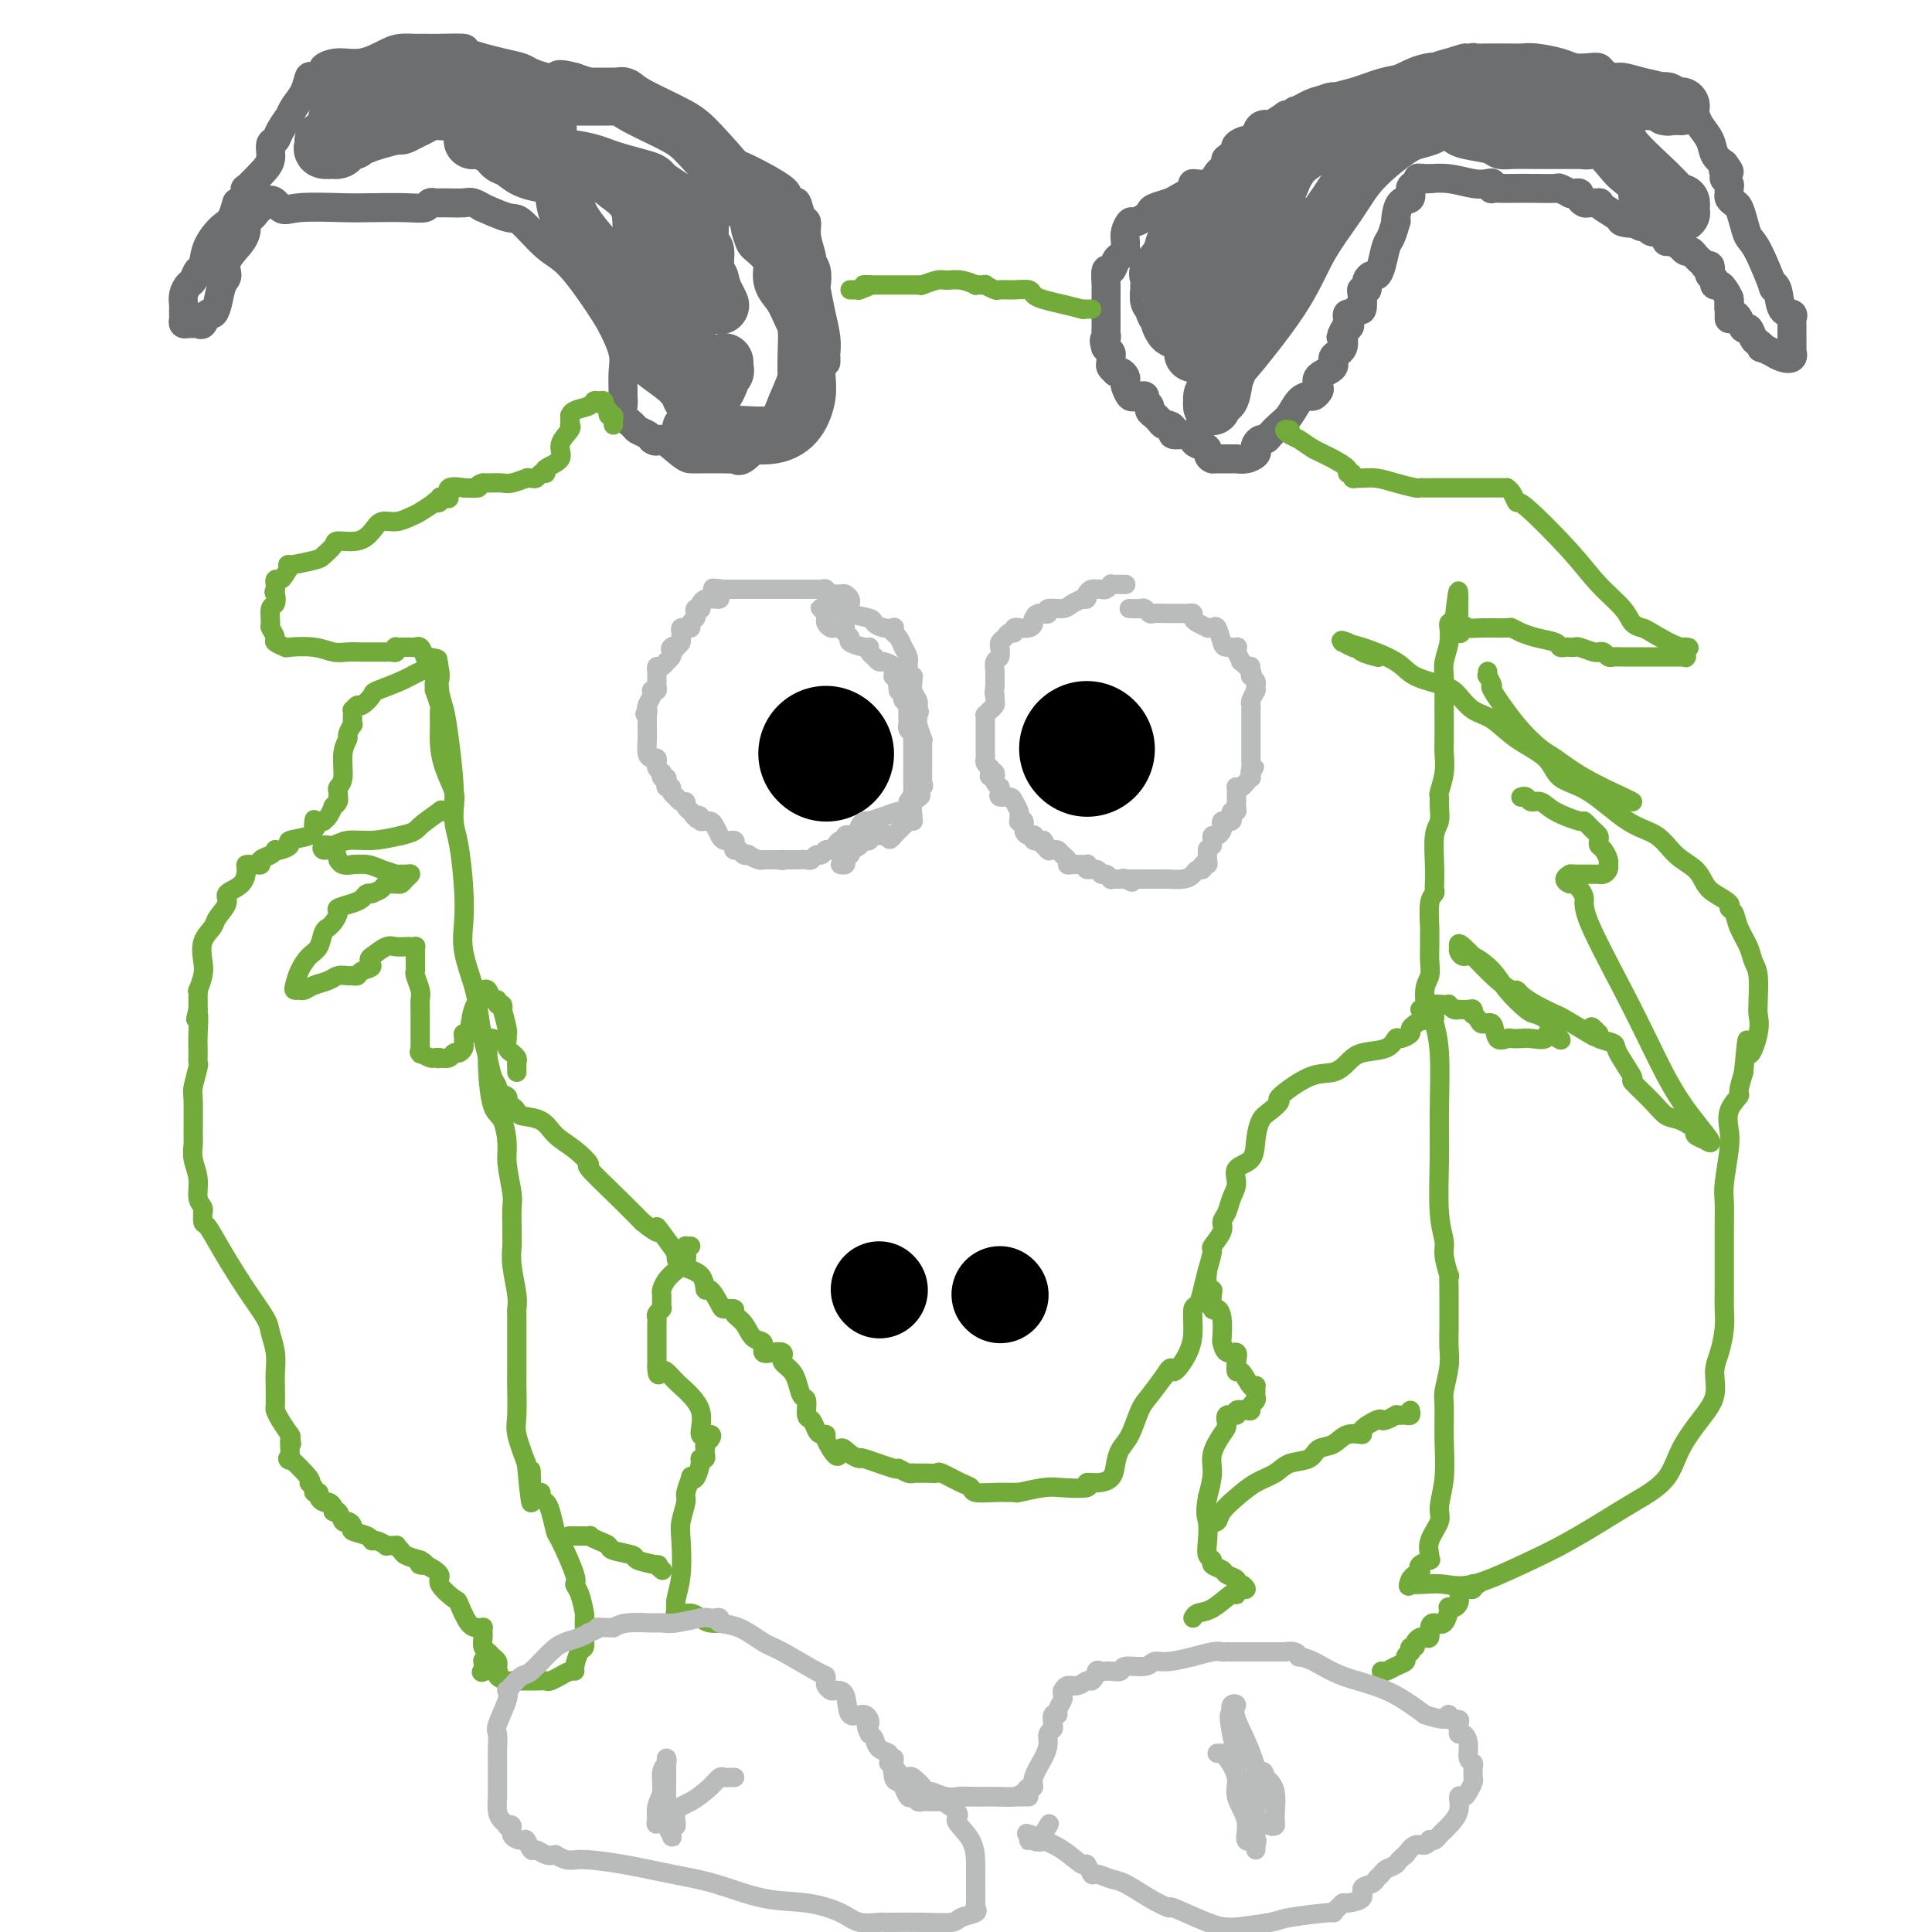 <svg viewBox='0 0 400 400' version='1.1' xmlns='http://www.w3.org/2000/svg' xmlns:xlink='http://www.w3.org/1999/xlink'><g fill='none' stroke='#6D6E70' stroke-width='6' stroke-linecap='round' stroke-linejoin='round'><path d='M358,66c0.000,-0.456 0.001,-0.913 0,-1c-0.001,-0.087 -0.003,0.194 0,0c0.003,-0.194 0.012,-0.865 0,-1c-0.012,-0.135 -0.046,0.266 0,0c0.046,-0.266 0.171,-1.199 0,-2c-0.171,-0.801 -0.638,-1.472 -1,-2c-0.362,-0.528 -0.619,-0.915 -1,-1c-0.381,-0.085 -0.886,0.131 -1,0c-0.114,-0.131 0.162,-0.610 0,-1c-0.162,-0.390 -0.760,-0.692 -1,-1c-0.240,-0.308 -0.120,-0.621 0,-1c0.120,-0.379 0.239,-0.822 0,-1c-0.239,-0.178 -0.838,-0.090 -1,0c-0.162,0.090 0.112,0.183 0,0c-0.112,-0.183 -0.609,-0.642 -1,-1c-0.391,-0.358 -0.678,-0.617 -1,-1c-0.322,-0.383 -0.681,-0.891 -1,-1c-0.319,-0.109 -0.597,0.182 -1,0c-0.403,-0.182 -0.931,-0.836 -1,-1c-0.069,-0.164 0.319,0.162 0,0c-0.319,-0.162 -1.346,-0.813 -2,-1c-0.654,-0.187 -0.935,0.090 -1,0c-0.065,-0.090 0.085,-0.545 0,-1c-0.085,-0.455 -0.407,-0.909 -1,-1c-0.593,-0.091 -1.458,0.182 -2,0c-0.542,-0.182 -0.761,-0.818 -1,-1c-0.239,-0.182 -0.497,0.091 -1,0c-0.503,-0.091 -1.252,-0.545 -2,-1'/><path d='M338,46c-2.049,-1.246 -0.171,-0.362 0,0c0.171,0.362 -1.364,0.202 -2,0c-0.636,-0.202 -0.373,-0.447 -1,-1c-0.627,-0.553 -2.142,-1.415 -3,-2c-0.858,-0.585 -1.057,-0.891 -1,-1c0.057,-0.109 0.370,-0.019 0,0c-0.370,0.019 -1.422,-0.033 -2,0c-0.578,0.033 -0.681,0.152 -1,0c-0.319,-0.152 -0.854,-0.576 -1,-1c-0.146,-0.424 0.097,-0.850 0,-1c-0.097,-0.150 -0.535,-0.026 -1,0c-0.465,0.026 -0.958,-0.046 -1,0c-0.042,0.046 0.367,0.208 0,0c-0.367,-0.208 -1.512,-0.788 -2,-1c-0.488,-0.212 -0.320,-0.057 -1,0c-0.680,0.057 -2.207,0.016 -4,0c-1.793,-0.016 -3.853,-0.008 -5,0c-1.147,0.008 -1.381,0.016 -2,0c-0.619,-0.016 -1.623,-0.056 -2,0c-0.377,0.056 -0.126,0.207 0,0c0.126,-0.207 0.128,-0.774 0,-1c-0.128,-0.226 -0.385,-0.113 -1,0c-0.615,0.113 -1.588,0.226 -3,0c-1.412,-0.226 -3.265,-0.792 -5,-1c-1.735,-0.208 -3.353,-0.060 -4,0c-0.647,0.060 -0.324,0.030 0,0'/><path d='M296,37c-4.354,-0.295 -1.739,-0.033 -1,0c0.739,0.033 -0.397,-0.162 -1,0c-0.603,0.162 -0.673,0.680 -1,1c-0.327,0.320 -0.911,0.440 -1,1c-0.089,0.560 0.317,1.559 0,2c-0.317,0.441 -1.356,0.325 -2,1c-0.644,0.675 -0.894,2.143 -1,3c-0.106,0.857 -0.070,1.104 0,1c0.070,-0.104 0.173,-0.560 0,0c-0.173,0.560 -0.624,2.135 -1,3c-0.376,0.865 -0.679,1.019 -1,2c-0.321,0.981 -0.660,2.789 -1,4c-0.340,1.211 -0.680,1.826 -1,2c-0.320,0.174 -0.621,-0.093 -1,0c-0.379,0.093 -0.837,0.547 -1,1c-0.163,0.453 -0.030,0.907 0,1c0.030,0.093 -0.044,-0.174 0,0c0.044,0.174 0.205,0.788 0,1c-0.205,0.212 -0.776,0.022 -1,0c-0.224,-0.022 -0.102,0.123 0,1c0.102,0.877 0.185,2.487 0,3c-0.185,0.513 -0.638,-0.070 -1,0c-0.362,0.070 -0.633,0.792 -1,1c-0.367,0.208 -0.830,-0.098 -1,0c-0.170,0.098 -0.049,0.599 0,1c0.049,0.401 0.024,0.700 0,1'/><path d='M279,67c-2.649,4.873 -0.771,2.054 0,1c0.771,-1.054 0.434,-0.343 0,0c-0.434,0.343 -0.965,0.318 -1,1c-0.035,0.682 0.425,2.070 0,3c-0.425,0.930 -1.735,1.401 -2,2c-0.265,0.599 0.514,1.327 0,2c-0.514,0.673 -2.322,1.290 -3,2c-0.678,0.710 -0.226,1.512 0,2c0.226,0.488 0.226,0.662 0,1c-0.226,0.338 -0.679,0.839 -1,1c-0.321,0.161 -0.509,-0.017 -1,0c-0.491,0.017 -1.283,0.229 -2,1c-0.717,0.771 -1.358,2.101 -2,3c-0.642,0.899 -1.286,1.368 -2,2c-0.714,0.632 -1.498,1.426 -2,2c-0.502,0.574 -0.721,0.927 -1,1c-0.279,0.073 -0.616,-0.134 -1,0c-0.384,0.134 -0.815,0.610 -1,1c-0.185,0.390 -0.126,0.693 0,1c0.126,0.307 0.318,0.618 0,1c-0.318,0.382 -1.146,0.834 -2,1c-0.854,0.166 -1.736,0.044 -2,0c-0.264,-0.044 0.088,-0.012 0,0c-0.088,0.012 -0.618,0.003 -1,0c-0.382,-0.003 -0.618,-0.001 -1,0c-0.382,0.001 -0.911,0.000 -1,0c-0.089,-0.000 0.260,-0.000 0,0c-0.260,0.000 -1.130,0.000 -2,0'/><path d='M251,95c-1.203,-0.404 -0.712,-1.414 -1,-2c-0.288,-0.586 -1.355,-0.748 -2,-1c-0.645,-0.252 -0.869,-0.593 -1,-1c-0.131,-0.407 -0.167,-0.879 -1,-1c-0.833,-0.121 -2.461,0.108 -3,0c-0.539,-0.108 0.011,-0.554 0,-1c-0.011,-0.446 -0.581,-0.893 -1,-1c-0.419,-0.107 -0.686,0.126 -1,0c-0.314,-0.126 -0.677,-0.611 -1,-1c-0.323,-0.389 -0.608,-0.682 -1,-1c-0.392,-0.318 -0.893,-0.659 -1,-1c-0.107,-0.341 0.178,-0.680 0,-1c-0.178,-0.320 -0.821,-0.620 -1,-1c-0.179,-0.380 0.106,-0.841 0,-1c-0.106,-0.159 -0.603,-0.018 -1,0c-0.397,0.018 -0.694,-0.089 -1,0c-0.306,0.089 -0.621,0.374 -1,0c-0.379,-0.374 -0.824,-1.407 -1,-2c-0.176,-0.593 -0.085,-0.747 0,-1c0.085,-0.253 0.162,-0.607 0,-1c-0.162,-0.393 -0.565,-0.826 -1,-1c-0.435,-0.174 -0.901,-0.088 -1,0c-0.099,0.088 0.171,0.178 0,0c-0.171,-0.178 -0.781,-0.626 -1,-1c-0.219,-0.374 -0.045,-0.675 0,-1c0.045,-0.325 -0.040,-0.675 0,-1c0.040,-0.325 0.203,-0.626 0,-1c-0.203,-0.374 -0.772,-0.821 -1,-1c-0.228,-0.179 -0.114,-0.089 0,0'/><path d='M229,72c-0.774,-1.949 -0.207,-1.820 0,-2c0.207,-0.180 0.056,-0.668 0,-1c-0.056,-0.332 -0.015,-0.508 0,-1c0.015,-0.492 0.004,-1.298 0,-2c-0.004,-0.702 -0.001,-1.298 0,-2c0.001,-0.702 0.001,-1.509 0,-2c-0.001,-0.491 -0.001,-0.665 0,-1c0.001,-0.335 0.003,-0.830 0,-1c-0.003,-0.170 -0.012,-0.014 0,0c0.012,0.014 0.044,-0.115 0,-1c-0.044,-0.885 -0.166,-2.527 0,-3c0.166,-0.473 0.619,0.224 1,0c0.381,-0.224 0.691,-1.369 1,-2c0.309,-0.631 0.618,-0.749 1,-1c0.382,-0.251 0.838,-0.635 1,-1c0.162,-0.365 0.031,-0.710 0,-1c-0.031,-0.290 0.037,-0.526 0,-1c-0.037,-0.474 -0.178,-1.188 0,-2c0.178,-0.812 0.676,-1.723 1,-2c0.324,-0.277 0.475,0.080 1,0c0.525,-0.080 1.423,-0.598 2,-1c0.577,-0.402 0.832,-0.689 1,-1c0.168,-0.311 0.249,-0.648 1,-1c0.751,-0.352 2.172,-0.719 3,-1c0.828,-0.281 1.062,-0.474 2,-1c0.938,-0.526 2.580,-1.384 3,-2c0.420,-0.616 -0.382,-0.991 0,-1c0.382,-0.009 1.948,0.348 3,0c1.052,-0.348 1.591,-1.401 2,-2c0.409,-0.599 0.688,-0.742 1,-1c0.312,-0.258 0.656,-0.629 1,-1'/><path d='M254,34c3.204,-2.349 0.713,-1.220 0,-1c-0.713,0.220 0.352,-0.467 1,-1c0.648,-0.533 0.880,-0.912 1,-1c0.120,-0.088 0.127,0.116 0,0c-0.127,-0.116 -0.388,-0.551 0,-1c0.388,-0.449 1.426,-0.912 2,-1c0.574,-0.088 0.684,0.200 1,0c0.316,-0.200 0.838,-0.889 1,-1c0.162,-0.111 -0.036,0.355 0,0c0.036,-0.355 0.306,-1.531 1,-2c0.694,-0.469 1.811,-0.230 2,0c0.189,0.230 -0.549,0.450 0,0c0.549,-0.450 2.386,-1.571 3,-2c0.614,-0.429 0.003,-0.166 0,0c-0.003,0.166 0.600,0.234 1,0c0.400,-0.234 0.597,-0.771 1,-1c0.403,-0.229 1.013,-0.151 1,0c-0.013,0.151 -0.647,0.376 0,0c0.647,-0.376 2.576,-1.354 4,-2c1.424,-0.646 2.342,-0.961 3,-1c0.658,-0.039 1.057,0.197 2,0c0.943,-0.197 2.430,-0.827 3,-1c0.570,-0.173 0.222,0.112 1,0c0.778,-0.112 2.681,-0.623 4,-1c1.319,-0.377 2.056,-0.622 3,-1c0.944,-0.378 2.097,-0.889 3,-1c0.903,-0.111 1.557,0.177 2,0c0.443,-0.177 0.675,-0.821 1,-1c0.325,-0.179 0.741,0.106 1,0c0.259,-0.106 0.360,-0.602 1,-1c0.640,-0.398 1.820,-0.699 3,-1'/><path d='M300,13c6.206,-2.007 2.220,-0.524 1,0c-1.220,0.524 0.325,0.088 1,0c0.675,-0.088 0.480,0.173 1,0c0.520,-0.173 1.756,-0.778 2,-1c0.244,-0.222 -0.503,-0.059 0,0c0.503,0.059 2.257,0.015 3,0c0.743,-0.015 0.475,-0.001 1,0c0.525,0.001 1.845,-0.010 3,0c1.155,0.010 2.147,0.041 3,0c0.853,-0.041 1.566,-0.155 3,0c1.434,0.155 3.588,0.580 5,1c1.412,0.420 2.084,0.834 3,1c0.916,0.166 2.078,0.082 3,0c0.922,-0.082 1.603,-0.163 2,0c0.397,0.163 0.510,0.568 1,1c0.490,0.432 1.359,0.889 2,1c0.641,0.111 1.055,-0.124 2,0c0.945,0.124 2.420,0.608 4,1c1.580,0.392 3.265,0.693 4,1c0.735,0.307 0.522,0.621 1,1c0.478,0.379 1.648,0.822 2,1c0.352,0.178 -0.113,0.089 0,0c0.113,-0.089 0.804,-0.179 1,0c0.196,0.179 -0.103,0.628 0,1c0.103,0.372 0.609,0.669 1,1c0.391,0.331 0.667,0.697 1,1c0.333,0.303 0.722,0.542 1,1c0.278,0.458 0.446,1.133 1,2c0.554,0.867 1.495,1.926 2,3c0.505,1.074 0.573,2.164 1,3c0.427,0.836 1.214,1.418 2,2'/><path d='M357,34c2.007,2.654 0.524,1.288 0,1c-0.524,-0.288 -0.088,0.500 0,1c0.088,0.500 -0.174,0.711 0,1c0.174,0.289 0.782,0.655 1,1c0.218,0.345 0.047,0.668 0,1c-0.047,0.332 0.029,0.672 0,1c-0.029,0.328 -0.163,0.644 0,1c0.163,0.356 0.622,0.751 1,1c0.378,0.249 0.673,0.352 1,1c0.327,0.648 0.685,1.840 1,3c0.315,1.160 0.585,2.286 1,3c0.415,0.714 0.975,1.015 2,3c1.025,1.985 2.517,5.656 3,7c0.483,1.344 -0.042,0.363 0,0c0.042,-0.363 0.652,-0.109 1,1c0.348,1.109 0.433,3.071 1,4c0.567,0.929 1.616,0.823 2,1c0.384,0.177 0.103,0.635 0,1c-0.103,0.365 -0.027,0.635 0,1c0.027,0.365 0.007,0.825 0,1c-0.007,0.175 -0.000,0.064 0,0c0.000,-0.064 -0.005,-0.083 0,1c0.005,1.083 0.022,3.267 0,4c-0.022,0.733 -0.081,0.015 0,0c0.081,-0.015 0.304,0.673 0,1c-0.304,0.327 -1.133,0.294 -2,0c-0.867,-0.294 -1.772,-0.848 -2,-1c-0.228,-0.152 0.221,0.100 0,0c-0.221,-0.100 -1.110,-0.550 -2,-1'/><path d='M365,72c-0.880,-0.101 -0.081,0.146 0,0c0.081,-0.146 -0.556,-0.687 -1,-1c-0.444,-0.313 -0.696,-0.399 -1,-1c-0.304,-0.601 -0.660,-1.718 -1,-2c-0.340,-0.282 -0.666,0.271 -1,0c-0.334,-0.271 -0.678,-1.365 -1,-2c-0.322,-0.635 -0.622,-0.811 -1,-1c-0.378,-0.189 -0.833,-0.391 -1,-1c-0.167,-0.609 -0.045,-1.626 0,-2c0.045,-0.374 0.013,-0.107 0,0c-0.013,0.107 -0.006,0.053 0,0'/><path d='M171,75c-0.002,-0.293 -0.003,-0.586 0,-1c0.003,-0.414 0.011,-0.949 0,-1c-0.011,-0.051 -0.042,0.381 0,0c0.042,-0.381 0.156,-1.576 0,-3c-0.156,-1.424 -0.582,-3.079 -1,-5c-0.418,-1.921 -0.829,-4.109 -1,-5c-0.171,-0.891 -0.102,-0.486 0,-1c0.102,-0.514 0.238,-1.949 0,-3c-0.238,-1.051 -0.851,-1.718 -1,-2c-0.149,-0.282 0.167,-0.178 0,-1c-0.167,-0.822 -0.818,-2.570 -1,-4c-0.182,-1.430 0.104,-2.544 0,-3c-0.104,-0.456 -0.600,-0.256 -1,-1c-0.400,-0.744 -0.705,-2.434 -1,-3c-0.295,-0.566 -0.580,-0.008 -1,0c-0.420,0.008 -0.976,-0.532 -1,-1c-0.024,-0.468 0.482,-0.862 -1,-2c-1.482,-1.138 -4.953,-3.020 -7,-4c-2.047,-0.980 -2.671,-1.059 -4,-2c-1.329,-0.941 -3.362,-2.743 -5,-4c-1.638,-1.257 -2.882,-1.970 -4,-3c-1.118,-1.030 -2.109,-2.379 -3,-3c-0.891,-0.621 -1.682,-0.514 -3,-1c-1.318,-0.486 -3.163,-1.565 -4,-2c-0.837,-0.435 -0.668,-0.225 -1,0c-0.332,0.225 -1.166,0.463 -2,0c-0.834,-0.463 -1.667,-1.629 -2,-2c-0.333,-0.371 -0.167,0.054 -1,0c-0.833,-0.054 -2.667,-0.587 -4,-1c-1.333,-0.413 -2.167,-0.707 -3,-1'/><path d='M119,16c-3.921,-1.095 -3.724,-0.334 -4,0c-0.276,0.334 -1.025,0.241 -2,0c-0.975,-0.241 -2.176,-0.629 -3,-1c-0.824,-0.371 -1.270,-0.726 -2,-1c-0.730,-0.274 -1.743,-0.466 -4,-1c-2.257,-0.534 -5.757,-1.411 -7,-2c-1.243,-0.589 -0.229,-0.890 -1,-1c-0.771,-0.110 -3.326,-0.030 -5,0c-1.674,0.030 -2.466,0.010 -3,0c-0.534,-0.010 -0.809,-0.009 -1,0c-0.191,0.009 -0.298,0.026 -1,0c-0.702,-0.026 -2.000,-0.095 -3,0c-1.000,0.095 -1.702,0.354 -3,1c-1.298,0.646 -3.192,1.680 -5,2c-1.808,0.320 -3.531,-0.074 -5,0c-1.469,0.074 -2.683,0.617 -3,1c-0.317,0.383 0.262,0.605 0,1c-0.262,0.395 -1.367,0.961 -2,1c-0.633,0.039 -0.795,-0.451 -1,0c-0.205,0.451 -0.454,1.843 -1,3c-0.546,1.157 -1.389,2.079 -2,3c-0.611,0.921 -0.991,1.842 -1,2c-0.009,0.158 0.353,-0.446 0,0c-0.353,0.446 -1.420,1.942 -2,3c-0.580,1.058 -0.675,1.679 -1,2c-0.325,0.321 -0.882,0.344 -1,1c-0.118,0.656 0.203,1.947 0,3c-0.203,1.053 -0.931,1.870 -2,3c-1.069,1.130 -2.480,2.573 -3,3c-0.520,0.427 -0.149,-0.164 0,0c0.149,0.164 0.074,1.082 0,2'/><path d='M51,41c-2.888,4.241 -2.108,1.343 -2,1c0.108,-0.343 -0.457,1.868 -1,3c-0.543,1.132 -1.063,1.186 -2,2c-0.937,0.814 -2.292,2.388 -3,4c-0.708,1.612 -0.768,3.261 -1,4c-0.232,0.739 -0.637,0.569 -1,1c-0.363,0.431 -0.686,1.463 -1,2c-0.314,0.537 -0.620,0.579 -1,1c-0.380,0.421 -0.834,1.222 -1,2c-0.166,0.778 -0.044,1.532 0,2c0.044,0.468 0.011,0.651 0,1c-0.011,0.349 0.000,0.864 0,1c-0.000,0.136 -0.011,-0.107 0,0c0.011,0.107 0.044,0.564 0,1c-0.044,0.436 -0.167,0.851 0,1c0.167,0.149 0.622,0.032 1,0c0.378,-0.032 0.679,0.021 1,0c0.321,-0.021 0.664,-0.115 1,0c0.336,0.115 0.667,0.438 1,0c0.333,-0.438 0.668,-1.636 1,-2c0.332,-0.364 0.661,0.105 1,0c0.339,-0.105 0.690,-0.783 1,-2c0.310,-1.217 0.581,-2.973 1,-4c0.419,-1.027 0.987,-1.327 1,-2c0.013,-0.673 -0.529,-1.721 0,-3c0.529,-1.279 2.131,-2.791 3,-4c0.869,-1.209 1.006,-2.117 1,-3c-0.006,-0.883 -0.156,-1.742 0,-2c0.156,-0.258 0.619,0.084 1,0c0.381,-0.084 0.680,-0.596 1,-1c0.320,-0.404 0.660,-0.702 1,-1'/><path d='M54,43c2.183,-3.094 3.140,-0.829 4,0c0.860,0.829 1.625,0.223 4,0c2.375,-0.223 6.362,-0.064 9,0c2.638,0.064 3.926,0.031 6,0c2.074,-0.031 4.933,-0.061 7,0c2.067,0.061 3.341,0.212 4,0c0.659,-0.212 0.703,-0.789 1,-1c0.297,-0.211 0.846,-0.056 1,0c0.154,0.056 -0.087,0.014 0,0c0.087,-0.014 0.501,0.001 1,0c0.499,-0.001 1.082,-0.016 2,0c0.918,0.016 2.172,0.065 3,0c0.828,-0.065 1.230,-0.242 2,0c0.770,0.242 1.906,0.905 2,1c0.094,0.095 -0.855,-0.377 0,0c0.855,0.377 3.513,1.602 5,2c1.487,0.398 1.801,-0.030 3,1c1.199,1.030 3.281,3.517 5,5c1.719,1.483 3.073,1.960 5,4c1.927,2.040 4.425,5.643 6,8c1.575,2.357 2.226,3.467 3,5c0.774,1.533 1.672,3.489 2,5c0.328,1.511 0.086,2.579 0,4c-0.086,1.421 -0.016,3.197 0,4c0.016,0.803 -0.022,0.635 0,1c0.022,0.365 0.104,1.264 0,2c-0.104,0.736 -0.392,1.311 0,2c0.392,0.689 1.466,1.494 2,2c0.534,0.506 0.528,0.713 1,1c0.472,0.287 1.420,0.653 2,1c0.580,0.347 0.790,0.673 1,1'/><path d='M135,91c1.168,0.917 1.087,-0.290 2,0c0.913,0.290 2.818,2.078 4,3c1.182,0.922 1.640,0.978 2,1c0.360,0.022 0.622,0.009 2,0c1.378,-0.009 3.871,-0.016 5,0c1.129,0.016 0.893,0.053 1,0c0.107,-0.053 0.556,-0.197 1,0c0.444,0.197 0.883,0.734 2,0c1.117,-0.734 2.913,-2.738 4,-4c1.087,-1.262 1.466,-1.782 2,-3c0.534,-1.218 1.225,-3.136 2,-5c0.775,-1.864 1.636,-3.675 2,-5c0.364,-1.325 0.231,-2.163 1,-3c0.769,-0.837 2.441,-1.674 3,-2c0.559,-0.326 0.006,-0.143 0,0c-0.006,0.143 0.534,0.245 1,0c0.466,-0.245 0.857,-0.836 1,-1c0.143,-0.164 0.038,0.100 0,0c-0.038,-0.100 -0.010,-0.566 0,-1c0.010,-0.434 0.003,-0.838 0,-1c-0.003,-0.162 -0.001,-0.081 0,0'/></g>
<g fill='none' stroke='#6D6E70' stroke-width='12' stroke-linecap='round' stroke-linejoin='round'><path d='M348,22c-0.724,-0.031 -1.447,-0.062 -2,0c-0.553,0.062 -0.935,0.217 -1,0c-0.065,-0.217 0.186,-0.804 0,-1c-0.186,-0.196 -0.810,0.001 -2,0c-1.190,-0.001 -2.945,-0.199 -4,0c-1.055,0.199 -1.408,0.796 -2,1c-0.592,0.204 -1.423,0.016 -3,0c-1.577,-0.016 -3.900,0.139 -6,0c-2.100,-0.139 -3.977,-0.573 -5,-1c-1.023,-0.427 -1.194,-0.846 -2,-1c-0.806,-0.154 -2.248,-0.044 -3,0c-0.752,0.044 -0.813,0.023 -1,0c-0.187,-0.023 -0.501,-0.048 -1,0c-0.499,0.048 -1.184,0.171 -1,0c0.184,-0.171 1.237,-0.634 0,-1c-1.237,-0.366 -4.763,-0.634 -6,-1c-1.237,-0.366 -0.184,-0.830 0,-1c0.184,-0.170 -0.501,-0.048 -1,0c-0.499,0.048 -0.811,0.020 -1,0c-0.189,-0.020 -0.253,-0.031 -1,0c-0.747,0.031 -2.176,0.106 -4,0c-1.824,-0.106 -4.043,-0.393 -6,0c-1.957,0.393 -3.652,1.466 -5,2c-1.348,0.534 -2.349,0.529 -4,1c-1.651,0.471 -3.951,1.419 -6,2c-2.049,0.581 -3.848,0.795 -5,2c-1.152,1.205 -1.656,3.401 -3,5c-1.344,1.599 -3.527,2.600 -5,4c-1.473,1.400 -2.237,3.200 -3,5'/><path d='M265,38c-1.904,2.590 -1.165,2.064 -1,3c0.165,0.936 -0.243,3.334 -1,5c-0.757,1.666 -1.862,2.601 -3,4c-1.138,1.399 -2.308,3.262 -3,5c-0.692,1.738 -0.907,3.353 -1,5c-0.093,1.647 -0.063,3.327 0,4c0.063,0.673 0.161,0.338 0,1c-0.161,0.662 -0.579,2.322 -1,3c-0.421,0.678 -0.845,0.376 -1,0c-0.155,-0.376 -0.042,-0.825 0,0c0.042,0.825 0.011,2.924 0,4c-0.011,1.076 -0.003,1.128 0,1c0.003,-0.128 0.000,-0.435 0,0c-0.000,0.435 0.001,1.614 0,2c-0.001,0.386 -0.005,-0.019 0,0c0.005,0.019 0.020,0.463 0,1c-0.020,0.537 -0.076,1.169 0,1c0.076,-0.169 0.285,-1.138 0,-1c-0.285,0.138 -1.062,1.383 1,-1c2.062,-2.383 6.964,-8.393 10,-13c3.036,-4.607 4.205,-7.812 6,-11c1.795,-3.188 4.215,-6.360 6,-9c1.785,-2.640 2.933,-4.750 5,-7c2.067,-2.250 5.051,-4.642 7,-6c1.949,-1.358 2.863,-1.684 4,-2c1.137,-0.316 2.499,-0.624 3,-1c0.501,-0.376 0.143,-0.822 0,-1c-0.143,-0.178 -0.072,-0.089 0,0'/><path d='M296,25c2.346,-1.546 1.210,-0.411 1,0c-0.210,0.411 0.507,0.099 1,0c0.493,-0.099 0.762,0.015 1,0c0.238,-0.015 0.445,-0.158 1,0c0.555,0.158 1.458,0.617 2,1c0.542,0.383 0.722,0.691 2,1c1.278,0.309 3.654,0.619 5,1c1.346,0.381 1.661,0.834 2,1c0.339,0.166 0.700,0.044 2,0c1.300,-0.044 3.539,-0.012 6,0c2.461,0.012 5.145,0.004 6,0c0.855,-0.004 -0.117,-0.005 0,0c0.117,0.005 1.324,0.015 2,0c0.676,-0.015 0.823,-0.055 1,0c0.177,0.055 0.385,0.206 1,0c0.615,-0.206 1.638,-0.769 3,0c1.362,0.769 3.062,2.871 4,4c0.938,1.129 1.115,1.286 2,2c0.885,0.714 2.479,1.985 3,3c0.521,1.015 -0.032,1.775 0,2c0.032,0.225 0.650,-0.083 1,0c0.350,0.083 0.434,0.558 1,1c0.566,0.442 1.614,0.850 2,1c0.386,0.150 0.110,0.043 0,0c-0.110,-0.043 -0.055,-0.021 0,0'/><path d='M345,42c2.250,2.177 1.373,1.120 1,1c-0.373,-0.120 -0.244,0.697 0,1c0.244,0.303 0.602,0.091 1,0c0.398,-0.091 0.837,-0.060 1,0c0.163,0.060 0.050,0.151 0,0c-0.050,-0.151 -0.035,-0.544 0,-1c0.035,-0.456 0.092,-0.977 0,-1c-0.092,-0.023 -0.332,0.450 -1,0c-0.668,-0.450 -1.764,-1.823 -4,-4c-2.236,-2.177 -5.612,-5.158 -7,-7c-1.388,-1.842 -0.787,-2.546 -2,-4c-1.213,-1.454 -4.239,-3.658 -6,-5c-1.761,-1.342 -2.256,-1.823 -3,-2c-0.744,-0.177 -1.738,-0.051 -3,0c-1.262,0.051 -2.794,0.025 -4,0c-1.206,-0.025 -2.086,-0.050 -4,0c-1.914,0.050 -4.860,0.173 -9,0c-4.140,-0.173 -9.472,-0.644 -14,0c-4.528,0.644 -8.253,2.402 -11,3c-2.747,0.598 -4.517,0.035 -7,1c-2.483,0.965 -5.678,3.457 -8,5c-2.322,1.543 -3.770,2.135 -5,4c-1.230,1.865 -2.242,5.002 -3,7c-0.758,1.998 -1.261,2.859 -2,4c-0.739,1.141 -1.714,2.564 -2,4c-0.286,1.436 0.115,2.887 0,4c-0.115,1.113 -0.747,1.890 -1,3c-0.253,1.110 -0.126,2.555 0,4'/><path d='M252,59c-1.238,4.883 -0.332,4.091 0,5c0.332,0.909 0.089,3.519 0,5c-0.089,1.481 -0.023,1.834 0,3c0.023,1.166 0.002,3.145 0,4c-0.002,0.855 0.014,0.585 0,1c-0.014,0.415 -0.057,1.515 0,2c0.057,0.485 0.214,0.354 0,1c-0.214,0.646 -0.801,2.071 -1,3c-0.199,0.929 -0.011,1.364 0,1c0.011,-0.364 -0.155,-1.528 0,-2c0.155,-0.472 0.630,-0.254 1,0c0.370,0.254 0.633,0.542 1,-1c0.367,-1.542 0.837,-4.914 1,-8c0.163,-3.086 0.019,-5.884 0,-9c-0.019,-3.116 0.087,-6.548 0,-9c-0.087,-2.452 -0.368,-3.924 -1,-6c-0.632,-2.076 -1.616,-4.755 -2,-6c-0.384,-1.245 -0.167,-1.055 0,-1c0.167,0.055 0.286,-0.023 0,0c-0.286,0.023 -0.975,0.148 -1,0c-0.025,-0.148 0.615,-0.567 0,0c-0.615,0.567 -2.484,2.121 -4,4c-1.516,1.879 -2.677,4.083 -3,5c-0.323,0.917 0.194,0.548 0,1c-0.194,0.452 -1.097,1.726 -2,3'/><path d='M241,55c-1.772,2.195 -1.203,1.683 -1,2c0.203,0.317 0.039,1.465 0,2c-0.039,0.535 0.046,0.458 0,1c-0.046,0.542 -0.223,1.702 0,2c0.223,0.298 0.847,-0.266 1,0c0.153,0.266 -0.166,1.364 0,2c0.166,0.636 0.817,0.812 1,1c0.183,0.188 -0.102,0.390 0,1c0.102,0.610 0.590,1.628 1,2c0.410,0.372 0.740,0.099 1,0c0.260,-0.099 0.449,-0.025 1,0c0.551,0.025 1.464,0.000 2,0c0.536,-0.000 0.694,0.024 1,0c0.306,-0.024 0.761,-0.096 1,0c0.239,0.096 0.261,0.358 1,0c0.739,-0.358 2.194,-1.337 3,-2c0.806,-0.663 0.962,-1.009 2,-2c1.038,-0.991 2.957,-2.627 5,-5c2.043,-2.373 4.209,-5.482 5,-8c0.791,-2.518 0.208,-4.443 0,-5c-0.208,-0.557 -0.041,0.256 0,0c0.041,-0.256 -0.044,-1.579 0,-2c0.044,-0.421 0.219,0.059 0,0c-0.219,-0.059 -0.831,-0.659 -1,-1c-0.169,-0.341 0.105,-0.424 -1,0c-1.105,0.424 -3.588,1.353 -5,2c-1.412,0.647 -1.751,1.010 -3,2c-1.249,0.990 -3.407,2.605 -5,4c-1.593,1.395 -2.621,2.568 -3,3c-0.379,0.432 -0.108,0.123 0,1c0.108,0.877 0.054,2.938 0,5'/><path d='M247,60c-0.464,2.271 -0.124,3.447 0,4c0.124,0.553 0.033,0.483 0,1c-0.033,0.517 -0.009,1.620 0,2c0.009,0.380 0.002,0.035 0,1c-0.002,0.965 -0.001,3.238 0,4c0.001,0.762 0.000,0.013 0,0c-0.000,-0.013 -0.000,0.711 0,1c0.000,0.289 0.000,0.145 0,0'/><path d='M150,75c-0.036,0.303 -0.073,0.607 0,1c0.073,0.393 0.254,0.876 0,1c-0.254,0.124 -0.943,-0.110 -1,0c-0.057,0.110 0.518,0.563 0,2c-0.518,1.437 -2.130,3.860 -3,5c-0.870,1.140 -1.000,0.999 -1,1c0.000,0.001 0.130,0.143 0,1c-0.130,0.857 -0.520,2.430 -1,3c-0.480,0.570 -1.051,0.138 -1,0c0.051,-0.138 0.725,0.017 1,0c0.275,-0.017 0.149,-0.208 1,0c0.851,0.208 2.677,0.814 4,1c1.323,0.186 2.144,-0.049 4,0c1.856,0.049 4.746,0.381 7,0c2.254,-0.381 3.873,-1.474 5,-3c1.127,-1.526 1.764,-3.485 2,-5c0.236,-1.515 0.072,-2.587 0,-4c-0.072,-1.413 -0.051,-3.168 0,-5c0.051,-1.832 0.133,-3.739 0,-5c-0.133,-1.261 -0.482,-1.874 -1,-3c-0.518,-1.126 -1.205,-2.766 -2,-4c-0.795,-1.234 -1.698,-2.063 -2,-3c-0.302,-0.937 -0.004,-1.983 0,-3c0.004,-1.017 -0.284,-2.005 -1,-3c-0.716,-0.995 -1.858,-1.998 -3,-3'/><path d='M158,49c-1.416,-3.537 -0.456,-2.880 -1,-4c-0.544,-1.120 -2.594,-4.017 -5,-7c-2.406,-2.983 -5.169,-6.053 -7,-8c-1.831,-1.947 -2.729,-2.770 -5,-4c-2.271,-1.230 -5.914,-2.865 -8,-4c-2.086,-1.135 -2.614,-1.768 -3,-2c-0.386,-0.232 -0.629,-0.062 -1,0c-0.371,0.062 -0.869,0.017 -1,0c-0.131,-0.017 0.104,-0.004 0,0c-0.104,0.004 -0.547,0.001 -1,0c-0.453,-0.001 -0.914,-0.000 -1,0c-0.086,0.000 0.205,0.000 -1,0c-1.205,-0.000 -3.905,-0.000 -6,0c-2.095,0.000 -3.583,0.000 -5,0c-1.417,-0.000 -2.762,-0.000 -4,0c-1.238,0.000 -2.370,0.000 -3,0c-0.630,-0.000 -0.757,-0.001 -1,0c-0.243,0.001 -0.600,0.005 -1,0c-0.400,-0.005 -0.843,-0.017 -1,0c-0.157,0.017 -0.027,0.065 -1,0c-0.973,-0.065 -3.047,-0.243 -4,0c-0.953,0.243 -0.783,0.905 -1,1c-0.217,0.095 -0.820,-0.378 -1,0c-0.180,0.378 0.064,1.608 -1,2c-1.064,0.392 -3.434,-0.053 -5,0c-1.566,0.053 -2.327,0.606 -3,1c-0.673,0.394 -1.258,0.631 -2,1c-0.742,0.369 -1.642,0.872 -2,1c-0.358,0.128 -0.173,-0.119 -1,0c-0.827,0.119 -2.665,0.606 -4,1c-1.335,0.394 -2.168,0.697 -3,1'/><path d='M75,28c-4.006,1.177 -2.523,0.118 -2,0c0.523,-0.118 0.084,0.703 0,1c-0.084,0.297 0.185,0.069 0,0c-0.185,-0.069 -0.824,0.020 -1,0c-0.176,-0.020 0.113,-0.149 0,0c-0.113,0.149 -0.626,0.577 -1,1c-0.374,0.423 -0.608,0.843 -1,1c-0.392,0.157 -0.943,0.053 -1,0c-0.057,-0.053 0.380,-0.054 0,0c-0.380,0.054 -1.577,0.162 -2,0c-0.423,-0.162 -0.074,-0.594 0,-1c0.074,-0.406 -0.129,-0.787 0,-1c0.129,-0.213 0.591,-0.259 1,0c0.409,0.259 0.766,0.822 1,0c0.234,-0.822 0.346,-3.029 1,-5c0.654,-1.971 1.850,-3.705 3,-5c1.150,-1.295 2.252,-2.151 4,-3c1.748,-0.849 4.141,-1.692 5,-2c0.859,-0.308 0.186,-0.080 1,0c0.814,0.080 3.117,0.013 5,0c1.883,-0.013 3.346,0.028 4,0c0.654,-0.028 0.499,-0.126 1,0c0.501,0.126 1.656,0.476 3,1c1.344,0.524 2.875,1.222 4,2c1.125,0.778 1.843,1.637 3,2c1.157,0.363 2.753,0.231 4,1c1.247,0.769 2.143,2.438 3,3c0.857,0.562 1.673,0.018 2,0c0.327,-0.018 0.163,0.491 0,1'/><path d='M112,24c2.540,2.302 0.890,3.555 1,5c0.110,1.445 1.981,3.080 3,4c1.019,0.920 1.187,1.123 1,3c-0.187,1.877 -0.730,5.426 1,9c1.730,3.574 5.734,7.171 9,12c3.266,4.829 5.793,10.890 7,14c1.207,3.110 1.093,3.268 2,4c0.907,0.732 2.834,2.038 4,3c1.166,0.962 1.570,1.579 2,2c0.430,0.421 0.886,0.647 1,1c0.114,0.353 -0.112,0.835 0,1c0.112,0.165 0.563,0.014 1,0c0.437,-0.014 0.859,0.111 1,0c0.141,-0.111 0.001,-0.456 0,-1c-0.001,-0.544 0.138,-1.285 0,-2c-0.138,-0.715 -0.552,-1.403 -1,-2c-0.448,-0.597 -0.929,-1.103 -1,-2c-0.071,-0.897 0.268,-2.184 -1,-5c-1.268,-2.816 -4.142,-7.160 -6,-11c-1.858,-3.840 -2.698,-7.176 -3,-10c-0.302,-2.824 -0.064,-5.135 -1,-7c-0.936,-1.865 -3.046,-3.284 -4,-4c-0.954,-0.716 -0.750,-0.728 -1,-1c-0.250,-0.272 -0.952,-0.804 -2,-1c-1.048,-0.196 -2.442,-0.056 -4,0c-1.558,0.056 -3.279,0.028 -5,0'/><path d='M116,36c-1.870,0.031 -2.046,0.107 -3,0c-0.954,-0.107 -2.686,-0.397 -4,-1c-1.314,-0.603 -2.212,-1.521 -3,-2c-0.788,-0.479 -1.468,-0.521 -2,-1c-0.532,-0.479 -0.916,-1.396 -1,-2c-0.084,-0.604 0.132,-0.894 0,-1c-0.132,-0.106 -0.614,-0.028 -1,0c-0.386,0.028 -0.677,0.008 -1,0c-0.323,-0.008 -0.676,-0.002 -1,0c-0.324,0.002 -0.617,-0.001 -1,0c-0.383,0.001 -0.857,0.006 -1,0c-0.143,-0.006 0.044,-0.024 0,0c-0.044,0.024 -0.319,0.089 0,0c0.319,-0.089 1.231,-0.332 2,0c0.769,0.332 1.396,1.240 5,2c3.604,0.760 10.186,1.371 14,2c3.814,0.629 4.862,1.277 7,2c2.138,0.723 5.367,1.521 7,2c1.633,0.479 1.669,0.639 2,1c0.331,0.361 0.956,0.921 1,1c0.044,0.079 -0.492,-0.325 0,0c0.492,0.325 2.013,1.378 3,2c0.987,0.622 1.440,0.812 2,1c0.560,0.188 1.226,0.374 2,1c0.774,0.626 1.657,1.693 2,2c0.343,0.307 0.147,-0.147 0,1c-0.147,1.147 -0.246,3.895 0,5c0.246,1.105 0.835,0.567 1,1c0.165,0.433 -0.096,1.838 0,3c0.096,1.162 0.548,2.081 1,3'/><path d='M147,58c0.785,2.879 0.746,2.576 1,3c0.254,0.424 0.799,1.576 1,2c0.201,0.424 0.057,0.121 0,0c-0.057,-0.121 -0.029,-0.061 0,0'/></g>
<g fill='none' stroke='#73AB3A' stroke-width='4' stroke-linecap='round' stroke-linejoin='round'><path d='M127,88c-0.030,-0.301 -0.061,-0.603 0,-1c0.061,-0.397 0.212,-0.890 0,-1c-0.212,-0.110 -0.788,0.163 -1,0c-0.212,-0.163 -0.061,-0.761 0,-1c0.061,-0.239 0.030,-0.120 0,0'/><path d='M125,84c0.085,-0.429 0.170,-0.858 0,-1c-0.170,-0.142 -0.596,0.005 -1,0c-0.404,-0.005 -0.788,-0.160 -1,0c-0.212,0.160 -0.253,0.634 -1,1c-0.747,0.366 -2.200,0.624 -3,1c-0.800,0.376 -0.947,0.871 -1,1c-0.053,0.129 -0.012,-0.108 0,0c0.012,0.108 -0.005,0.559 0,1c0.005,0.441 0.033,0.870 0,1c-0.033,0.130 -0.125,-0.039 0,0c0.125,0.039 0.468,0.287 0,1c-0.468,0.713 -1.746,1.890 -2,3c-0.254,1.110 0.518,2.153 0,3c-0.518,0.847 -2.324,1.499 -3,2c-0.676,0.501 -0.222,0.852 0,1c0.222,0.148 0.213,0.092 0,0c-0.213,-0.092 -0.629,-0.222 -1,0c-0.371,0.222 -0.698,0.795 -1,1c-0.302,0.205 -0.579,0.041 -1,0c-0.421,-0.041 -0.986,0.042 -1,0c-0.014,-0.042 0.522,-0.207 0,0c-0.522,0.207 -2.102,0.787 -3,1c-0.898,0.213 -1.114,0.061 -2,0c-0.886,-0.061 -2.443,-0.030 -4,0'/><path d='M100,100c-1.733,0.384 -0.565,0.842 -1,1c-0.435,0.158 -2.473,0.014 -3,0c-0.527,-0.014 0.457,0.100 0,0c-0.457,-0.100 -2.356,-0.416 -3,0c-0.644,0.416 -0.033,1.562 0,2c0.033,0.438 -0.510,0.168 -1,0c-0.490,-0.168 -0.926,-0.234 -1,0c-0.074,0.234 0.213,0.769 0,1c-0.213,0.231 -0.927,0.157 -1,0c-0.073,-0.157 0.496,-0.397 0,0c-0.496,0.397 -2.058,1.432 -3,2c-0.942,0.568 -1.265,0.667 -2,1c-0.735,0.333 -1.882,0.898 -3,1c-1.118,0.102 -2.207,-0.258 -3,0c-0.793,0.258 -1.291,1.134 -2,2c-0.709,0.866 -1.628,1.723 -3,2c-1.372,0.277 -3.196,-0.027 -4,0c-0.804,0.027 -0.589,0.384 -1,1c-0.411,0.616 -1.448,1.492 -2,2c-0.552,0.508 -0.620,0.648 -2,1c-1.380,0.352 -4.072,0.916 -5,1c-0.928,0.084 -0.091,-0.314 0,0c0.091,0.314 -0.564,1.338 -1,2c-0.436,0.662 -0.653,0.961 -1,1c-0.347,0.039 -0.825,-0.183 -1,0c-0.175,0.183 -0.047,0.771 0,1c0.047,0.229 0.013,0.100 0,0c-0.013,-0.100 -0.004,-0.171 0,0c0.004,0.171 0.002,0.586 0,1'/><path d='M57,122c-0.481,0.882 -0.183,0.588 0,1c0.183,0.412 0.249,1.529 0,2c-0.249,0.471 -0.815,0.297 -1,1c-0.185,0.703 0.011,2.283 0,3c-0.011,0.717 -0.228,0.571 0,1c0.228,0.429 0.900,1.435 1,2c0.100,0.565 -0.370,0.691 0,1c0.370,0.309 1.582,0.801 2,1c0.418,0.199 0.041,0.106 1,0c0.959,-0.106 3.255,-0.225 5,0c1.745,0.225 2.940,0.792 4,1c1.060,0.208 1.986,0.056 3,0c1.014,-0.056 2.117,-0.015 3,0c0.883,0.015 1.546,0.004 2,0c0.454,-0.004 0.700,0.000 1,0c0.300,-0.000 0.655,-0.004 1,0c0.345,0.004 0.680,0.015 1,0c0.320,-0.015 0.626,-0.057 1,0c0.374,0.057 0.817,0.211 1,0c0.183,-0.211 0.104,-0.789 0,-1c-0.104,-0.211 -0.235,-0.057 0,0c0.235,0.057 0.837,0.016 1,0c0.163,-0.016 -0.111,-0.006 0,0c0.111,0.006 0.607,0.007 1,0c0.393,-0.007 0.683,-0.023 1,0c0.317,0.023 0.662,0.083 1,0c0.338,-0.083 0.668,-0.309 1,0c0.332,0.309 0.666,1.155 1,2'/><path d='M88,136c4.692,0.485 1.922,0.697 1,1c-0.922,0.303 0.003,0.696 0,1c-0.003,0.304 -0.936,0.520 -2,1c-1.064,0.480 -2.260,1.224 -4,2c-1.740,0.776 -4.025,1.585 -5,2c-0.975,0.415 -0.639,0.436 -1,1c-0.361,0.564 -1.417,1.672 -2,2c-0.583,0.328 -0.692,-0.125 -1,0c-0.308,0.125 -0.815,0.826 -1,1c-0.185,0.174 -0.049,-0.180 0,0c0.049,0.180 0.009,0.892 0,1c-0.009,0.108 0.013,-0.390 0,0c-0.013,0.390 -0.060,1.666 0,2c0.060,0.334 0.227,-0.276 0,0c-0.227,0.276 -0.849,1.436 -1,2c-0.151,0.564 0.170,0.532 0,1c-0.170,0.468 -0.830,1.436 -1,3c-0.170,1.564 0.150,3.725 0,5c-0.150,1.275 -0.771,1.665 -1,2c-0.229,0.335 -0.065,0.616 0,1c0.065,0.384 0.032,0.872 0,1c-0.032,0.128 -0.064,-0.103 0,0c0.064,0.103 0.223,0.539 0,1c-0.223,0.461 -0.830,0.947 -1,1c-0.170,0.053 0.095,-0.325 0,0c-0.095,0.325 -0.551,1.355 -1,2c-0.449,0.645 -0.890,0.904 -1,1c-0.110,0.096 0.111,0.027 0,0c-0.111,-0.027 -0.556,-0.014 -1,0'/><path d='M66,170c-1.308,3.372 -1.077,0.801 -1,0c0.077,-0.801 0.000,0.167 0,1c-0.000,0.833 0.077,1.530 -1,2c-1.077,0.470 -3.307,0.714 -4,1c-0.693,0.286 0.152,0.616 0,1c-0.152,0.384 -1.302,0.824 -2,1c-0.698,0.176 -0.943,0.089 -1,0c-0.057,-0.089 0.073,-0.182 0,0c-0.073,0.182 -0.349,0.637 -1,1c-0.651,0.363 -1.676,0.633 -2,1c-0.324,0.367 0.053,0.830 0,1c-0.053,0.170 -0.536,0.047 -1,0c-0.464,-0.047 -0.910,-0.017 -1,0c-0.090,0.017 0.174,0.021 0,0c-0.174,-0.021 -0.787,-0.067 -1,0c-0.213,0.067 -0.026,0.248 0,1c0.026,0.752 -0.110,2.074 -1,3c-0.890,0.926 -2.533,1.457 -3,2c-0.467,0.543 0.243,1.097 0,2c-0.243,0.903 -1.437,2.155 -2,3c-0.563,0.845 -0.494,1.281 -1,2c-0.506,0.719 -1.586,1.719 -2,3c-0.414,1.281 -0.164,2.844 0,4c0.164,1.156 0.240,1.905 0,3c-0.240,1.095 -0.796,2.535 -1,3c-0.204,0.465 -0.055,-0.047 0,0c0.055,0.047 0.015,0.652 0,1c-0.015,0.348 -0.004,0.440 0,1c0.004,0.560 0.001,1.589 0,2c-0.001,0.411 -0.001,0.206 0,0'/><path d='M41,209c-0.928,3.753 -0.248,1.135 0,1c0.248,-0.135 0.063,2.212 0,4c-0.063,1.788 -0.003,3.016 0,4c0.003,0.984 -0.052,1.725 0,2c0.052,0.275 0.210,0.086 0,1c-0.210,0.914 -0.789,2.933 -1,4c-0.211,1.067 -0.052,1.183 0,3c0.052,1.817 -0.001,5.334 0,7c0.001,1.666 0.057,1.482 0,2c-0.057,0.518 -0.225,1.737 0,3c0.225,1.263 0.845,2.571 1,4c0.155,1.429 -0.155,2.979 0,4c0.155,1.021 0.775,1.514 1,2c0.225,0.486 0.053,0.966 0,1c-0.053,0.034 0.011,-0.376 0,0c-0.011,0.376 -0.097,1.539 0,2c0.097,0.461 0.379,0.219 1,1c0.621,0.781 1.582,2.585 3,5c1.418,2.415 3.294,5.441 5,8c1.706,2.559 3.242,4.651 4,6c0.758,1.349 0.739,1.955 1,3c0.261,1.045 0.801,2.527 1,4c0.199,1.473 0.055,2.935 0,4c-0.055,1.065 -0.021,1.732 0,3c0.021,1.268 0.031,3.135 0,4c-0.031,0.865 -0.101,0.727 0,1c0.101,0.273 0.373,0.958 1,2c0.627,1.042 1.608,2.441 2,3c0.392,0.559 0.196,0.280 0,0'/><path d='M60,297c0.756,3.680 0.145,0.880 0,1c-0.145,0.120 0.175,3.159 0,4c-0.175,0.841 -0.847,-0.517 0,0c0.847,0.517 3.212,2.908 4,4c0.788,1.092 0.000,0.884 0,1c-0.000,0.116 0.788,0.557 1,1c0.212,0.443 -0.151,0.889 0,1c0.151,0.111 0.815,-0.111 1,0c0.185,0.111 -0.109,0.556 0,1c0.109,0.444 0.621,0.887 1,1c0.379,0.113 0.627,-0.106 1,0c0.373,0.106 0.873,0.535 1,1c0.127,0.465 -0.119,0.965 0,1c0.119,0.035 0.604,-0.394 1,0c0.396,0.394 0.705,1.611 1,2c0.295,0.389 0.576,-0.049 1,0c0.424,0.049 0.991,0.587 1,1c0.009,0.413 -0.539,0.703 0,1c0.539,0.297 2.167,0.601 3,1c0.833,0.399 0.872,0.892 1,1c0.128,0.108 0.345,-0.168 1,0c0.655,0.168 1.748,0.780 2,1c0.252,0.220 -0.337,0.048 0,0c0.337,-0.048 1.601,0.029 2,0c0.399,-0.029 -0.068,-0.162 0,0c0.068,0.162 0.672,0.621 1,1c0.328,0.379 0.379,0.680 1,1c0.621,0.320 1.810,0.660 3,1'/><path d='M87,323c2.157,1.182 0.550,1.137 0,1c-0.550,-0.137 -0.044,-0.366 1,0c1.044,0.366 2.625,1.328 3,2c0.375,0.672 -0.457,1.056 0,2c0.457,0.944 2.203,2.449 3,3c0.797,0.551 0.644,0.147 1,1c0.356,0.853 1.220,2.964 2,4c0.780,1.036 1.477,0.998 2,1c0.523,0.002 0.871,0.046 1,0c0.129,-0.046 0.038,-0.181 0,0c-0.038,0.181 -0.021,0.678 0,1c0.021,0.322 0.048,0.467 0,1c-0.048,0.533 -0.171,1.453 0,2c0.171,0.547 0.634,0.721 1,1c0.366,0.279 0.634,0.662 1,1c0.366,0.338 0.829,0.629 1,1c0.171,0.371 0.049,0.820 0,1c-0.049,0.180 -0.024,0.090 0,0'/><path d='M102,215c-0.421,-0.071 -0.843,-0.142 -1,0c-0.157,0.142 -0.050,0.496 0,1c0.050,0.504 0.042,1.156 0,2c-0.042,0.844 -0.117,1.878 0,4c0.117,2.122 0.428,5.332 1,7c0.572,1.668 1.407,1.796 2,3c0.593,1.204 0.943,3.485 1,5c0.057,1.515 -0.181,2.265 0,4c0.181,1.735 0.781,4.456 1,6c0.219,1.544 0.058,1.912 0,3c-0.058,1.088 -0.012,2.896 0,4c0.012,1.104 -0.011,1.504 0,2c0.011,0.496 0.055,1.089 0,2c-0.055,0.911 -0.211,2.142 0,4c0.211,1.858 0.789,4.343 1,6c0.211,1.657 0.057,2.485 0,3c-0.057,0.515 -0.015,0.717 0,1c0.015,0.283 0.004,0.647 0,1c-0.004,0.353 -0.001,0.697 0,1c0.001,0.303 0.000,0.566 0,1c-0.000,0.434 -0.000,1.038 0,2c0.000,0.962 0.000,2.281 0,3c-0.000,0.719 0.000,0.837 0,1c-0.000,0.163 -0.000,0.372 0,1c0.000,0.628 0.000,1.677 0,2c-0.000,0.323 -0.002,-0.078 0,0c0.002,0.078 0.006,0.637 0,1c-0.006,0.363 -0.022,0.530 0,2c0.022,1.470 0.083,4.242 0,6c-0.083,1.758 -0.309,2.502 0,4c0.309,1.498 1.155,3.749 2,6'/><path d='M109,303c1.310,14.306 1.086,6.072 1,3c-0.086,-3.072 -0.033,-0.982 0,0c0.033,0.982 0.047,0.854 0,1c-0.047,0.146 -0.153,0.564 0,1c0.153,0.436 0.566,0.891 1,1c0.434,0.109 0.891,-0.128 1,0c0.109,0.128 -0.128,0.620 0,1c0.128,0.380 0.620,0.648 1,1c0.380,0.352 0.647,0.787 1,2c0.353,1.213 0.791,3.204 1,4c0.209,0.796 0.189,0.396 1,2c0.811,1.604 2.452,5.213 3,7c0.548,1.787 0.003,1.754 0,2c-0.003,0.246 0.535,0.773 1,2c0.465,1.227 0.856,3.154 1,4c0.144,0.846 0.039,0.612 0,1c-0.039,0.388 -0.013,1.397 0,2c0.013,0.603 0.014,0.799 0,1c-0.014,0.201 -0.042,0.408 0,1c0.042,0.592 0.153,1.569 0,2c-0.153,0.431 -0.571,0.316 -1,1c-0.429,0.684 -0.870,2.168 -1,3c-0.130,0.832 0.049,1.011 0,1c-0.049,-0.011 -0.327,-0.213 -1,0c-0.673,0.213 -1.741,0.842 -2,1c-0.259,0.158 0.293,-0.154 0,0c-0.293,0.154 -1.429,0.773 -2,1c-0.571,0.227 -0.576,0.061 -1,0c-0.424,-0.061 -1.268,-0.016 -2,0c-0.732,0.016 -1.352,0.005 -2,0c-0.648,-0.005 -1.324,-0.002 -2,0'/><path d='M107,348c-1.594,0.143 -1.079,-0.001 -1,0c0.079,0.001 -0.276,0.146 -1,0c-0.724,-0.146 -1.816,-0.582 -2,-1c-0.184,-0.418 0.539,-0.816 0,-1c-0.539,-0.184 -2.340,-0.152 -3,0c-0.660,0.152 -0.178,0.426 0,0c0.178,-0.426 0.051,-1.550 0,-2c-0.051,-0.450 -0.025,-0.225 0,0'/><path d='M107,222c0.009,-0.331 0.017,-0.663 0,-1c-0.017,-0.337 -0.061,-0.681 0,-1c0.061,-0.319 0.227,-0.614 0,-1c-0.227,-0.386 -0.846,-0.864 -1,-1c-0.154,-0.136 0.156,0.069 0,0c-0.156,-0.069 -0.777,-0.412 -1,-1c-0.223,-0.588 -0.046,-1.421 0,-2c0.046,-0.579 -0.039,-0.905 0,-1c0.039,-0.095 0.203,0.042 0,-1c-0.203,-1.042 -0.771,-3.264 -1,-4c-0.229,-0.736 -0.117,0.015 0,0c0.117,-0.015 0.239,-0.796 0,-1c-0.239,-0.204 -0.838,0.170 -1,0c-0.162,-0.170 0.114,-0.883 0,-1c-0.114,-0.117 -0.617,0.363 -1,0c-0.383,-0.363 -0.645,-1.569 -1,-2c-0.355,-0.431 -0.802,-0.086 -1,0c-0.198,0.086 -0.148,-0.087 0,0c0.148,0.087 0.394,0.433 0,1c-0.394,0.567 -1.426,1.356 -2,3c-0.574,1.644 -0.689,4.142 -1,5c-0.311,0.858 -0.818,0.076 -1,0c-0.182,-0.076 -0.038,0.553 0,1c0.038,0.447 -0.031,0.712 0,1c0.031,0.288 0.160,0.599 0,1c-0.160,0.401 -0.610,0.891 -1,1c-0.390,0.109 -0.720,-0.163 -1,0c-0.280,0.163 -0.508,0.761 -1,1c-0.492,0.239 -1.246,0.120 -2,0'/><path d='M91,219c-0.720,0.314 -0.021,0.098 0,0c0.021,-0.098 -0.635,-0.077 -1,0c-0.365,0.077 -0.437,0.210 -1,0c-0.563,-0.210 -1.615,-0.764 -2,-1c-0.385,-0.236 -0.103,-0.155 0,0c0.103,0.155 0.028,0.383 0,0c-0.028,-0.383 -0.008,-1.377 0,-2c0.008,-0.623 0.003,-0.876 0,-1c-0.003,-0.124 -0.005,-0.121 0,-1c0.005,-0.879 0.015,-2.641 0,-4c-0.015,-1.359 -0.057,-2.315 0,-3c0.057,-0.685 0.211,-1.101 0,-2c-0.211,-0.899 -0.789,-2.282 -1,-3c-0.211,-0.718 -0.057,-0.769 0,-1c0.057,-0.231 0.015,-0.640 0,-1c-0.015,-0.360 -0.003,-0.671 0,-1c0.003,-0.329 -0.002,-0.677 0,-1c0.002,-0.323 0.013,-0.623 0,-1c-0.013,-0.377 -0.048,-0.833 0,-1c0.048,-0.167 0.179,-0.046 0,0c-0.179,0.046 -0.670,0.018 -1,0c-0.330,-0.018 -0.501,-0.025 -1,0c-0.499,0.025 -1.327,0.084 -2,0c-0.673,-0.084 -1.192,-0.310 -2,0c-0.808,0.310 -1.904,1.155 -3,2'/><path d='M77,198c-1.283,0.718 0.010,1.513 0,2c-0.010,0.487 -1.323,0.666 -2,1c-0.677,0.334 -0.720,0.822 -1,1c-0.280,0.178 -0.799,0.047 -1,0c-0.201,-0.047 -0.083,-0.010 0,0c0.083,0.010 0.132,-0.009 0,0c-0.132,0.009 -0.445,0.045 -1,0c-0.555,-0.045 -1.353,-0.170 -2,0c-0.647,0.170 -1.144,0.634 -2,1c-0.856,0.366 -2.072,0.632 -3,1c-0.928,0.368 -1.567,0.836 -2,1c-0.433,0.164 -0.660,0.024 -1,0c-0.340,-0.024 -0.792,0.070 -1,0c-0.208,-0.070 -0.172,-0.302 0,-1c0.172,-0.698 0.481,-1.861 1,-3c0.519,-1.139 1.249,-2.252 2,-3c0.751,-0.748 1.524,-1.131 2,-2c0.476,-0.869 0.654,-2.226 1,-3c0.346,-0.774 0.861,-0.967 1,-1c0.139,-0.033 -0.097,0.093 0,0c0.097,-0.093 0.526,-0.406 1,-1c0.474,-0.594 0.991,-1.469 1,-2c0.009,-0.531 -0.491,-0.717 0,-1c0.491,-0.283 1.974,-0.664 3,-1c1.026,-0.336 1.595,-0.626 2,-1c0.405,-0.374 0.648,-0.831 1,-1c0.352,-0.169 0.815,-0.048 1,0c0.185,0.048 0.093,0.024 0,0'/><path d='M77,185c1.488,-0.630 1.708,-0.704 2,-1c0.292,-0.296 0.655,-0.814 1,-1c0.345,-0.186 0.671,-0.040 1,0c0.329,0.040 0.661,-0.028 1,0c0.339,0.028 0.685,0.151 1,0c0.315,-0.151 0.598,-0.576 1,-1c0.402,-0.424 0.922,-0.849 1,-1c0.078,-0.151 -0.285,-0.030 -1,0c-0.715,0.030 -1.783,-0.030 -2,0c-0.217,0.030 0.417,0.151 0,0c-0.417,-0.151 -1.884,-0.575 -3,-1c-1.116,-0.425 -1.883,-0.850 -3,-1c-1.117,-0.150 -2.586,-0.024 -3,0c-0.414,0.024 0.227,-0.054 0,0c-0.227,0.054 -1.322,0.240 -2,0c-0.678,-0.240 -0.940,-0.905 -1,-1c-0.060,-0.095 0.080,0.382 0,0c-0.080,-0.382 -0.382,-1.623 -1,-2c-0.618,-0.377 -1.553,0.110 -2,0c-0.447,-0.110 -0.407,-0.817 0,-1c0.407,-0.183 1.181,0.157 2,0c0.819,-0.157 1.682,-0.812 3,-1c1.318,-0.188 3.091,0.089 5,0c1.909,-0.089 3.955,-0.545 6,-1'/><path d='M83,173c3.135,-0.735 2.974,-1.073 4,-2c1.026,-0.927 3.241,-2.444 4,-3c0.759,-0.556 0.064,-0.152 0,0c-0.064,0.152 0.505,0.051 1,0c0.495,-0.051 0.917,-0.051 1,0c0.083,0.051 -0.172,0.154 0,0c0.172,-0.154 0.772,-0.564 1,-1c0.228,-0.436 0.086,-0.899 0,-1c-0.086,-0.101 -0.114,0.161 0,0c0.114,-0.161 0.370,-0.744 0,-2c-0.370,-1.256 -1.366,-3.185 -2,-5c-0.634,-1.815 -0.906,-3.517 -1,-5c-0.094,-1.483 -0.011,-2.745 0,-4c0.011,-1.255 -0.051,-2.501 0,-3c0.051,-0.499 0.213,-0.252 0,-1c-0.213,-0.748 -0.803,-2.490 -1,-3c-0.197,-0.510 -0.001,0.214 0,0c0.001,-0.214 -0.192,-1.365 0,-2c0.192,-0.635 0.769,-0.753 1,-1c0.231,-0.247 0.115,-0.624 0,-1'/><path d='M91,139c-0.468,-4.069 -0.137,-0.243 0,1c0.137,1.243 0.079,-0.098 0,0c-0.079,0.098 -0.180,1.636 0,3c0.180,1.364 0.639,2.555 1,4c0.361,1.445 0.622,3.143 1,6c0.378,2.857 0.872,6.871 1,10c0.128,3.129 -0.111,5.373 0,7c0.111,1.627 0.572,2.637 1,5c0.428,2.363 0.821,6.079 1,9c0.179,2.921 0.142,5.047 0,7c-0.142,1.953 -0.389,3.732 0,6c0.389,2.268 1.413,5.024 2,7c0.587,1.976 0.736,3.174 1,5c0.264,1.826 0.643,4.282 1,6c0.357,1.718 0.692,2.698 1,4c0.308,1.302 0.590,2.926 1,4c0.410,1.074 0.950,1.597 1,2c0.050,0.403 -0.389,0.685 0,1c0.389,0.315 1.607,0.662 2,1c0.393,0.338 -0.040,0.666 0,1c0.040,0.334 0.551,0.673 1,1c0.449,0.327 0.836,0.642 1,1c0.164,0.358 0.105,0.759 1,1c0.895,0.241 2.742,0.322 4,1c1.258,0.678 1.925,1.951 3,3c1.075,1.049 2.559,1.872 4,3c1.441,1.128 2.840,2.560 3,3c0.160,0.440 -0.918,-0.112 0,1c0.918,1.112 3.834,3.889 6,6c2.166,2.111 3.583,3.555 5,5'/><path d='M133,253c5.155,4.186 3.042,1.150 3,1c-0.042,-0.150 1.988,2.585 3,4c1.012,1.415 1.005,1.511 1,2c-0.005,0.489 -0.008,1.371 1,2c1.008,0.629 3.028,1.006 4,2c0.972,0.994 0.895,2.605 1,3c0.105,0.395 0.391,-0.428 1,0c0.609,0.428 1.542,2.105 2,3c0.458,0.895 0.440,1.007 1,1c0.560,-0.007 1.699,-0.133 2,0c0.301,0.133 -0.236,0.527 0,1c0.236,0.473 1.246,1.027 2,2c0.754,0.973 1.253,2.365 2,3c0.747,0.635 1.741,0.513 2,1c0.259,0.487 -0.219,1.583 0,2c0.219,0.417 1.133,0.153 2,0c0.867,-0.153 1.685,-0.196 2,0c0.315,0.196 0.126,0.632 0,1c-0.126,0.368 -0.189,0.670 0,1c0.189,0.330 0.629,0.688 1,1c0.371,0.312 0.673,0.578 1,1c0.327,0.422 0.679,1.001 1,2c0.321,0.999 0.611,2.418 1,3c0.389,0.582 0.878,0.328 1,1c0.122,0.672 -0.121,2.271 0,3c0.121,0.729 0.606,0.590 1,1c0.394,0.410 0.697,1.370 1,2c0.303,0.630 0.607,0.932 1,1c0.393,0.068 0.875,-0.097 1,0c0.125,0.097 -0.107,0.456 0,1c0.107,0.544 0.554,1.272 1,2'/><path d='M172,300c1.914,3.052 1.698,0.682 2,0c0.302,-0.682 1.123,0.324 2,1c0.877,0.676 1.811,1.022 2,1c0.189,-0.022 -0.365,-0.412 1,0c1.365,0.412 4.651,1.627 6,2c1.349,0.373 0.763,-0.096 1,0c0.237,0.096 1.297,0.758 2,1c0.703,0.242 1.050,0.063 1,0c-0.050,-0.063 -0.498,-0.010 0,0c0.498,0.010 1.941,-0.023 3,0c1.059,0.023 1.735,0.101 2,0c0.265,-0.101 0.121,-0.381 1,0c0.879,0.381 2.781,1.423 4,2c1.219,0.577 1.753,0.690 2,1c0.247,0.310 0.205,0.816 1,1c0.795,0.184 2.425,0.046 4,0c1.575,-0.046 3.094,0.002 4,0c0.906,-0.002 1.201,-0.052 1,0c-0.201,0.052 -0.896,0.206 0,0c0.896,-0.206 3.383,-0.773 5,-1c1.617,-0.227 2.363,-0.115 4,0c1.637,0.115 4.165,0.232 5,0c0.835,-0.232 -0.023,-0.814 0,-1c0.023,-0.186 0.926,0.024 2,0c1.074,-0.024 2.318,-0.282 3,-1c0.682,-0.718 0.801,-1.896 1,-3c0.199,-1.104 0.479,-2.136 1,-3c0.521,-0.864 1.284,-1.562 2,-3c0.716,-1.438 1.385,-3.618 2,-5c0.615,-1.382 1.176,-1.966 2,-3c0.824,-1.034 1.912,-2.517 3,-4'/><path d='M241,285c1.990,-3.297 1.464,-1.039 2,-1c0.536,0.039 2.133,-2.142 3,-4c0.867,-1.858 1.006,-3.395 1,-5c-0.006,-1.605 -0.155,-3.278 0,-4c0.155,-0.722 0.614,-0.492 1,-1c0.386,-0.508 0.700,-1.753 1,-3c0.300,-1.247 0.587,-2.494 1,-4c0.413,-1.506 0.951,-3.270 1,-4c0.049,-0.730 -0.391,-0.425 0,-1c0.391,-0.575 1.612,-2.029 2,-3c0.388,-0.971 -0.056,-1.457 0,-2c0.056,-0.543 0.614,-1.141 1,-2c0.386,-0.859 0.600,-1.979 1,-3c0.400,-1.021 0.985,-1.944 1,-3c0.015,-1.056 -0.541,-2.246 0,-3c0.541,-0.754 2.178,-1.071 3,-2c0.822,-0.929 0.828,-2.469 1,-4c0.172,-1.531 0.509,-3.052 1,-4c0.491,-0.948 1.135,-1.324 2,-2c0.865,-0.676 1.950,-1.651 2,-2c0.050,-0.349 -0.936,-0.073 0,-1c0.936,-0.927 3.795,-3.059 6,-4c2.205,-0.941 3.757,-0.691 5,-1c1.243,-0.309 2.177,-1.178 3,-2c0.823,-0.822 1.535,-1.596 3,-2c1.465,-0.404 3.684,-0.437 5,-1c1.316,-0.563 1.728,-1.656 2,-2c0.272,-0.344 0.403,0.063 1,0c0.597,-0.063 1.661,-0.594 2,-1c0.339,-0.406 -0.046,-0.687 0,-1c0.046,-0.313 0.523,-0.656 1,-1'/><path d='M293,212c5.399,-3.331 2.897,-1.658 2,-1c-0.897,0.658 -0.188,0.301 0,-1c0.188,-1.301 -0.146,-3.547 0,-5c0.146,-1.453 0.771,-2.112 1,-3c0.229,-0.888 0.060,-2.006 0,-3c-0.060,-0.994 -0.012,-1.863 0,-3c0.012,-1.137 -0.011,-2.543 0,-3c0.011,-0.457 0.055,0.034 0,-1c-0.055,-1.034 -0.211,-3.593 0,-5c0.211,-1.407 0.787,-1.661 1,-2c0.213,-0.339 0.061,-0.761 0,-1c-0.061,-0.239 -0.030,-0.294 0,-1c0.030,-0.706 0.061,-2.063 0,-4c-0.061,-1.937 -0.214,-4.453 0,-6c0.214,-1.547 0.793,-2.125 1,-3c0.207,-0.875 0.041,-2.048 0,-3c-0.041,-0.952 0.041,-1.684 0,-2c-0.041,-0.316 -0.207,-0.216 0,-1c0.207,-0.784 0.788,-2.453 1,-4c0.212,-1.547 0.057,-2.974 0,-4c-0.057,-1.026 -0.016,-1.652 0,-3c0.016,-1.348 0.008,-3.417 0,-5c-0.008,-1.583 -0.016,-2.681 0,-4c0.016,-1.319 0.057,-2.860 0,-4c-0.057,-1.140 -0.212,-1.878 0,-3c0.212,-1.122 0.792,-2.627 1,-4c0.208,-1.373 0.046,-2.616 0,-3c-0.046,-0.384 0.026,0.089 0,0c-0.026,-0.089 -0.150,-0.740 0,-1c0.150,-0.260 0.575,-0.130 1,0'/><path d='M301,129c1.412,-12.901 0.943,-3.653 1,0c0.057,3.653 0.640,1.710 1,1c0.360,-0.710 0.497,-0.186 1,0c0.503,0.186 1.373,0.035 3,0c1.627,-0.035 4.013,0.046 5,0c0.987,-0.046 0.576,-0.220 1,0c0.424,0.220 1.682,0.833 2,1c0.318,0.167 -0.304,-0.113 0,0c0.304,0.113 1.534,0.619 3,1c1.466,0.381 3.167,0.638 4,1c0.833,0.362 0.799,0.828 1,1c0.201,0.172 0.639,0.050 1,0c0.361,-0.050 0.647,-0.028 1,0c0.353,0.028 0.773,0.060 1,0c0.227,-0.060 0.260,-0.213 1,0c0.740,0.213 2.187,0.793 3,1c0.813,0.207 0.992,0.041 1,0c0.008,-0.041 -0.156,0.041 0,0c0.156,-0.041 0.632,-0.207 1,0c0.368,0.207 0.628,0.788 1,1c0.372,0.212 0.856,0.056 1,0c0.144,-0.056 -0.052,-0.014 2,0c2.052,0.014 6.351,-0.002 9,0c2.649,0.002 3.648,0.021 4,0c0.352,-0.021 0.056,-0.083 0,0c-0.056,0.083 0.127,0.309 0,0c-0.127,-0.309 -0.563,-1.155 -1,-2'/><path d='M348,134c2.660,-0.142 1.809,0.505 0,0c-1.809,-0.505 -4.577,-2.160 -6,-3c-1.423,-0.840 -1.502,-0.866 -2,-1c-0.498,-0.134 -1.416,-0.377 -2,-1c-0.584,-0.623 -0.835,-1.625 -2,-3c-1.165,-1.375 -3.243,-3.121 -5,-5c-1.757,-1.879 -3.193,-3.891 -6,-7c-2.807,-3.109 -6.986,-7.316 -9,-9c-2.014,-1.684 -1.863,-0.843 -2,-1c-0.137,-0.157 -0.563,-1.310 -1,-2c-0.437,-0.690 -0.886,-0.917 -1,-1c-0.114,-0.083 0.107,-0.022 0,0c-0.107,0.022 -0.540,0.006 -1,0c-0.460,-0.006 -0.945,-0.002 -2,0c-1.055,0.002 -2.679,0.000 -4,0c-1.321,-0.000 -2.341,0.001 -4,0c-1.659,-0.001 -3.959,-0.003 -5,0c-1.041,0.003 -0.823,0.011 -1,0c-0.177,-0.011 -0.748,-0.041 -1,0c-0.252,0.041 -0.186,0.154 -1,0c-0.814,-0.154 -2.509,-0.576 -4,-1c-1.491,-0.424 -2.776,-0.850 -4,-1c-1.224,-0.150 -2.385,-0.026 -3,0c-0.615,0.026 -0.684,-0.048 -1,0c-0.316,0.048 -0.879,0.216 -1,0c-0.121,-0.216 0.200,-0.817 0,-1c-0.200,-0.183 -0.921,0.053 -1,0c-0.079,-0.053 0.484,-0.396 0,-1c-0.484,-0.604 -2.015,-1.470 -3,-2c-0.985,-0.530 -1.424,-0.723 -2,-1c-0.576,-0.277 -1.288,-0.639 -2,-1'/><path d='M272,93c-2.126,-1.337 -2.440,-1.679 -3,-2c-0.560,-0.321 -1.367,-0.622 -2,-1c-0.633,-0.378 -1.094,-0.832 -1,-1c0.094,-0.168 0.741,-0.048 1,0c0.259,0.048 0.129,0.024 0,0'/><path d='M308,139c0.039,0.488 0.077,0.975 0,1c-0.077,0.025 -0.270,-0.414 0,0c0.270,0.414 1.004,1.681 1,2c-0.004,0.319 -0.746,-0.310 0,1c0.746,1.310 2.981,4.557 5,7c2.019,2.443 3.823,4.080 5,5c1.177,0.920 1.727,1.122 3,2c1.273,0.878 3.269,2.431 6,4c2.731,1.569 6.197,3.153 8,4c1.803,0.847 1.944,0.956 2,1c0.056,0.044 0.028,0.022 0,0'/><path d='M226,64c-0.284,0.006 -0.569,0.013 -1,0c-0.431,-0.013 -1.009,-0.045 -1,0c0.009,0.045 0.603,0.166 0,0c-0.603,-0.166 -2.405,-0.619 -4,-1c-1.595,-0.381 -2.985,-0.691 -4,-1c-1.015,-0.309 -1.657,-0.618 -2,-1c-0.343,-0.382 -0.387,-0.838 -1,-1c-0.613,-0.162 -1.794,-0.029 -3,0c-1.206,0.029 -2.436,-0.045 -3,0c-0.564,0.045 -0.460,0.209 -1,0c-0.540,-0.209 -1.722,-0.792 -2,-1c-0.278,-0.208 0.350,-0.041 0,0c-0.350,0.041 -1.678,-0.042 -2,0c-0.322,0.042 0.361,0.211 0,0c-0.361,-0.211 -1.767,-0.803 -3,-1c-1.233,-0.197 -2.292,-0.000 -3,0c-0.708,0.000 -1.065,-0.196 -2,0c-0.935,0.196 -2.447,0.785 -3,1c-0.553,0.215 -0.147,0.058 0,0c0.147,-0.058 0.034,-0.015 -1,0c-1.034,0.015 -2.988,0.004 -4,0c-1.012,-0.004 -1.083,-0.001 -1,0c0.083,0.001 0.321,0.000 0,0c-0.321,-0.000 -1.202,-0.000 -2,0c-0.798,0.000 -1.514,0.000 -2,0c-0.486,-0.000 -0.743,-0.000 -1,0'/><path d='M180,59c-2.815,0.094 -0.352,-0.171 0,0c0.352,0.171 -1.408,0.778 -2,1c-0.592,0.222 -0.015,0.060 0,0c0.015,-0.060 -0.532,-0.016 -1,0c-0.468,0.016 -0.857,0.004 -1,0c-0.143,-0.004 -0.041,-0.001 0,0c0.041,0.001 0.020,0.001 0,0'/><path d='M143,258c-0.426,0.018 -0.852,0.035 -1,0c-0.148,-0.035 -0.018,-0.123 0,0c0.018,0.123 -0.076,0.456 0,1c0.076,0.544 0.322,1.297 0,2c-0.322,0.703 -1.211,1.354 -2,2c-0.789,0.646 -1.480,1.286 -2,2c-0.520,0.714 -0.871,1.501 -1,2c-0.129,0.499 -0.035,0.708 0,1c0.035,0.292 0.010,0.666 0,1c-0.010,0.334 -0.007,0.628 0,1c0.007,0.372 0.016,0.820 0,1c-0.016,0.180 -0.057,0.091 0,0c0.057,-0.091 0.211,-0.183 0,0c-0.211,0.183 -0.789,0.640 -1,1c-0.211,0.360 -0.057,0.624 0,1c0.057,0.376 0.015,0.864 0,1c-0.015,0.136 -0.004,-0.079 0,0c0.004,0.079 0.001,0.451 0,1c-0.001,0.549 -0.000,1.274 0,2c0.000,0.726 0.000,1.451 0,2c-0.000,0.549 -0.000,0.921 0,1c0.000,0.079 0.000,-0.133 0,0c-0.000,0.133 -0.000,0.613 0,1c0.000,0.387 0.000,0.682 0,1c-0.000,0.318 -0.000,0.659 0,1'/><path d='M136,283c0.023,2.559 0.582,1.456 1,1c0.418,-0.456 0.695,-0.265 1,0c0.305,0.265 0.639,0.602 1,1c0.361,0.398 0.749,0.856 2,2c1.251,1.144 3.365,2.975 4,5c0.635,2.025 -0.208,4.245 0,5c0.208,0.755 1.467,0.044 2,0c0.533,-0.044 0.339,0.579 0,1c-0.339,0.421 -0.822,0.638 -1,1c-0.178,0.362 -0.052,0.867 0,1c0.052,0.133 0.029,-0.107 0,0c-0.029,0.107 -0.063,0.562 0,1c0.063,0.438 0.223,0.861 0,1c-0.223,0.139 -0.829,-0.004 -1,0c-0.171,0.004 0.094,0.155 0,1c-0.094,0.845 -0.546,2.385 -1,3c-0.454,0.615 -0.910,0.307 -1,0c-0.090,-0.307 0.186,-0.613 0,0c-0.186,0.613 -0.833,2.144 -1,3c-0.167,0.856 0.148,1.037 0,2c-0.148,0.963 -0.758,2.706 -1,4c-0.242,1.294 -0.117,2.137 0,4c0.117,1.863 0.227,4.747 0,7c-0.227,2.253 -0.792,3.876 -1,5c-0.208,1.124 -0.059,1.750 0,2c0.059,0.250 0.030,0.125 0,0'/><path d='M140,333c-0.963,5.328 -0.372,2.149 0,1c0.372,-1.149 0.525,-0.270 1,0c0.475,0.270 1.272,-0.071 2,0c0.728,0.071 1.386,0.555 2,1c0.614,0.445 1.185,0.851 2,1c0.815,0.149 1.873,0.040 2,0c0.127,-0.040 -0.678,-0.011 -1,0c-0.322,0.011 -0.161,0.006 0,0'/><path d='M250,263c-0.112,1.160 -0.223,2.320 0,3c0.223,0.680 0.782,0.879 1,1c0.218,0.121 0.097,0.162 0,1c-0.097,0.838 -0.170,2.471 0,3c0.170,0.529 0.583,-0.046 1,0c0.417,0.046 0.837,0.715 1,2c0.163,1.285 0.068,3.187 0,4c-0.068,0.813 -0.110,0.538 0,1c0.110,0.462 0.371,1.662 1,2c0.629,0.338 1.625,-0.185 2,0c0.375,0.185 0.129,1.079 0,2c-0.129,0.921 -0.140,1.868 0,2c0.140,0.132 0.430,-0.550 1,0c0.570,0.550 1.420,2.332 2,3c0.580,0.668 0.888,0.220 1,0c0.112,-0.220 0.026,-0.214 0,0c-0.026,0.214 0.008,0.635 0,1c-0.008,0.365 -0.056,0.672 0,1c0.056,0.328 0.217,0.675 0,1c-0.217,0.325 -0.813,0.627 -1,1c-0.187,0.373 0.033,0.816 0,1c-0.033,0.184 -0.320,0.108 -1,0c-0.680,-0.108 -1.753,-0.249 -2,0c-0.247,0.249 0.333,0.888 0,1c-0.333,0.112 -1.577,-0.302 -2,0c-0.423,0.302 -0.025,1.321 0,2c0.025,0.679 -0.323,1.017 -1,2c-0.677,0.983 -1.682,2.611 -2,4c-0.318,1.389 0.052,2.540 0,4c-0.052,1.460 -0.526,3.230 -1,5'/><path d='M250,310c-0.624,3.565 -0.183,3.977 0,5c0.183,1.023 0.109,2.655 0,4c-0.109,1.345 -0.252,2.402 0,3c0.252,0.598 0.898,0.737 1,1c0.102,0.263 -0.341,0.649 0,1c0.341,0.351 1.467,0.667 2,1c0.533,0.333 0.473,0.682 1,1c0.527,0.318 1.641,0.606 2,1c0.359,0.394 -0.037,0.894 0,1c0.037,0.106 0.507,-0.181 1,0c0.493,0.181 1.007,0.830 1,1c-0.007,0.170 -0.536,-0.140 -1,0c-0.464,0.140 -0.863,0.730 -1,1c-0.137,0.270 -0.012,0.220 0,0c0.012,-0.220 -0.088,-0.609 -1,0c-0.912,0.609 -2.636,2.215 -4,3c-1.364,0.785 -2.367,0.750 -3,1c-0.633,0.250 -0.895,0.786 -1,1c-0.105,0.214 -0.052,0.107 0,0'/><path d='M297,209c0.002,-0.084 0.004,-0.168 0,0c-0.004,0.168 -0.015,0.587 0,1c0.015,0.413 0.057,0.821 0,1c-0.057,0.179 -0.212,0.129 0,1c0.212,0.871 0.793,2.663 1,6c0.207,3.337 0.040,8.218 0,12c-0.040,3.782 0.046,6.465 0,10c-0.046,3.535 -0.222,7.922 0,11c0.222,3.078 0.844,4.847 1,6c0.156,1.153 -0.154,1.690 0,3c0.154,1.310 0.774,3.392 1,4c0.226,0.608 0.060,-0.259 0,0c-0.060,0.259 -0.015,1.645 0,3c0.015,1.355 0.000,2.678 0,4c-0.000,1.322 0.014,2.644 0,4c-0.014,1.356 -0.057,2.747 0,4c0.057,1.253 0.212,2.367 0,4c-0.212,1.633 -0.793,3.785 -1,5c-0.207,1.215 -0.039,1.493 0,3c0.039,1.507 -0.050,4.244 0,7c0.050,2.756 0.238,5.529 0,8c-0.238,2.471 -0.901,4.638 -1,6c-0.099,1.362 0.368,1.919 0,3c-0.368,1.081 -1.570,2.685 -2,4c-0.430,1.315 -0.087,2.341 0,3c0.087,0.659 -0.081,0.951 0,1c0.081,0.049 0.411,-0.145 0,0c-0.411,0.145 -1.563,0.630 -2,1c-0.437,0.370 -0.158,0.625 0,1c0.158,0.375 0.196,0.870 0,1c-0.196,0.130 -0.628,-0.106 -1,0c-0.372,0.106 -0.686,0.553 -1,1'/><path d='M292,327c-0.892,2.084 -0.123,1.294 0,1c0.123,-0.294 -0.400,-0.090 0,0c0.400,0.090 1.722,0.067 3,0c1.278,-0.067 2.512,-0.178 4,0c1.488,0.178 3.229,0.646 6,0c2.771,-0.646 6.573,-2.404 10,-4c3.427,-1.596 6.478,-3.030 10,-5c3.522,-1.970 7.516,-4.476 10,-6c2.484,-1.524 3.458,-2.065 5,-3c1.542,-0.935 3.652,-2.263 5,-4c1.348,-1.737 1.933,-3.884 3,-6c1.067,-2.116 2.615,-4.200 4,-6c1.385,-1.800 2.606,-3.314 3,-5c0.394,-1.686 -0.038,-3.542 0,-5c0.038,-1.458 0.546,-2.518 1,-4c0.454,-1.482 0.854,-3.385 1,-5c0.146,-1.615 0.039,-2.943 0,-4c-0.039,-1.057 -0.012,-1.843 0,-4c0.012,-2.157 0.007,-5.683 0,-8c-0.007,-2.317 -0.015,-3.424 0,-5c0.015,-1.576 0.055,-3.622 0,-5c-0.055,-1.378 -0.203,-2.089 0,-4c0.203,-1.911 0.758,-5.020 1,-7c0.242,-1.980 0.173,-2.829 0,-4c-0.173,-1.171 -0.448,-2.664 0,-4c0.448,-1.336 1.621,-2.513 2,-3c0.379,-0.487 -0.034,-0.282 0,-1c0.034,-0.718 0.517,-2.359 1,-4'/><path d='M361,222c1.033,-11.084 0.616,-5.295 1,-4c0.384,1.295 1.568,-1.904 2,-4c0.432,-2.096 0.113,-3.089 0,-4c-0.113,-0.911 -0.018,-1.741 0,-2c0.018,-0.259 -0.041,0.052 0,-1c0.041,-1.052 0.180,-3.465 0,-5c-0.180,-1.535 -0.680,-2.190 -1,-3c-0.320,-0.810 -0.461,-1.774 -1,-3c-0.539,-1.226 -1.474,-2.713 -2,-4c-0.526,-1.287 -0.641,-2.374 -1,-3c-0.359,-0.626 -0.962,-0.790 -1,-1c-0.038,-0.210 0.489,-0.467 0,-1c-0.489,-0.533 -1.994,-1.344 -3,-2c-1.006,-0.656 -1.511,-1.159 -2,-2c-0.489,-0.841 -0.961,-2.022 -2,-3c-1.039,-0.978 -2.646,-1.755 -4,-3c-1.354,-1.245 -2.457,-2.958 -4,-4c-1.543,-1.042 -3.528,-1.411 -6,-3c-2.472,-1.589 -5.430,-4.397 -8,-6c-2.570,-1.603 -4.750,-2.000 -6,-3c-1.250,-1.000 -1.570,-2.603 -3,-4c-1.430,-1.397 -3.968,-2.587 -6,-4c-2.032,-1.413 -3.556,-3.049 -5,-4c-1.444,-0.951 -2.809,-1.216 -4,-2c-1.191,-0.784 -2.208,-2.087 -3,-3c-0.792,-0.913 -1.359,-1.436 -3,-2c-1.641,-0.564 -4.357,-1.171 -6,-2c-1.643,-0.829 -2.214,-1.882 -4,-3c-1.786,-1.118 -4.789,-2.301 -7,-3c-2.211,-0.699 -3.632,-0.914 -4,-1c-0.368,-0.086 0.316,-0.043 1,0'/><path d='M279,133c-2.925,-1.154 -0.237,0.462 1,1c1.237,0.538 1.022,0.000 1,0c-0.022,0.000 0.148,0.538 1,1c0.852,0.462 2.386,0.846 3,1c0.614,0.154 0.307,0.077 0,0'/><path d='M315,165c-0.095,0.034 -0.191,0.067 0,0c0.191,-0.067 0.668,-0.235 1,0c0.332,0.235 0.519,0.871 1,1c0.481,0.129 1.256,-0.250 2,0c0.744,0.250 1.456,1.128 3,2c1.544,0.872 3.920,1.739 5,2c1.080,0.261 0.864,-0.085 1,0c0.136,0.085 0.624,0.600 1,1c0.376,0.400 0.639,0.683 1,1c0.361,0.317 0.818,0.666 1,1c0.182,0.334 0.087,0.654 0,1c-0.087,0.346 -0.167,0.720 0,1c0.167,0.280 0.580,0.467 1,1c0.420,0.533 0.845,1.414 1,2c0.155,0.586 0.039,0.879 0,1c-0.039,0.121 -0.000,0.071 0,0c0.000,-0.071 -0.038,-0.163 0,0c0.038,0.163 0.152,0.579 0,1c-0.152,0.421 -0.569,0.845 -1,1c-0.431,0.155 -0.875,0.042 -1,0c-0.125,-0.042 0.069,-0.011 0,0c-0.069,0.011 -0.400,0.003 -1,0c-0.600,-0.003 -1.469,-0.001 -2,0c-0.531,0.001 -0.723,0.000 -1,0c-0.277,-0.000 -0.638,-0.000 -1,0'/><path d='M326,181c-1.081,-0.044 -0.785,-0.153 -1,0c-0.215,0.153 -0.943,0.568 -1,1c-0.057,0.432 0.557,0.879 1,1c0.443,0.121 0.715,-0.086 1,0c0.285,0.086 0.585,0.465 1,1c0.415,0.535 0.947,1.227 1,2c0.053,0.773 -0.372,1.627 1,5c1.372,3.373 4.542,9.264 7,14c2.458,4.736 4.206,8.317 6,12c1.794,3.683 3.635,7.467 6,11c2.365,3.533 5.253,6.815 6,8c0.747,1.185 -0.646,0.272 -1,0c-0.354,-0.272 0.330,0.097 0,0c-0.330,-0.097 -1.675,-0.660 -2,-1c-0.325,-0.340 0.370,-0.456 0,-1c-0.370,-0.544 -1.805,-1.514 -3,-2c-1.195,-0.486 -2.149,-0.487 -3,-1c-0.851,-0.513 -1.598,-1.538 -3,-3c-1.402,-1.462 -3.459,-3.361 -4,-4c-0.541,-0.639 0.432,-0.016 0,-1c-0.432,-0.984 -2.271,-3.573 -3,-5c-0.729,-1.427 -0.350,-1.692 -1,-2c-0.650,-0.308 -2.329,-0.659 -3,-1c-0.671,-0.341 -0.336,-0.670 0,-1'/><path d='M331,214c-2.408,-2.676 -1.428,-0.866 -1,0c0.428,0.866 0.304,0.790 -1,0c-1.304,-0.790 -3.789,-2.293 -5,-3c-1.211,-0.707 -1.149,-0.619 -2,-1c-0.851,-0.381 -2.616,-1.232 -4,-2c-1.384,-0.768 -2.389,-1.454 -3,-2c-0.611,-0.546 -0.829,-0.952 -1,-1c-0.171,-0.048 -0.295,0.263 -1,0c-0.705,-0.263 -1.990,-1.099 -4,-3c-2.010,-1.901 -4.745,-4.865 -6,-6c-1.255,-1.135 -1.031,-0.439 -1,0c0.031,0.439 -0.131,0.623 0,1c0.131,0.377 0.556,0.949 1,1c0.444,0.051 0.905,-0.418 2,0c1.095,0.418 2.822,1.722 4,3c1.178,1.278 1.807,2.528 3,4c1.193,1.472 2.950,3.164 4,4c1.050,0.836 1.392,0.815 2,1c0.608,0.185 1.484,0.575 2,1c0.516,0.425 0.674,0.885 1,1c0.326,0.115 0.819,-0.113 1,0c0.181,0.113 0.049,0.569 0,1c-0.049,0.431 -0.014,0.837 0,1c0.014,0.163 0.007,0.081 0,0'/><path d='M322,214c2.731,2.724 0.059,0.534 -1,0c-1.059,-0.534 -0.506,0.588 -1,1c-0.494,0.412 -2.034,0.113 -3,0c-0.966,-0.113 -1.357,-0.042 -2,0c-0.643,0.042 -1.538,0.054 -2,0c-0.462,-0.054 -0.491,-0.175 -1,0c-0.509,0.175 -1.499,0.645 -2,0c-0.501,-0.645 -0.513,-2.407 -1,-3c-0.487,-0.593 -1.451,-0.019 -2,0c-0.549,0.019 -0.685,-0.517 -1,-1c-0.315,-0.483 -0.810,-0.914 -1,-1c-0.190,-0.086 -0.075,0.173 0,0c0.075,-0.173 0.108,-0.777 0,-1c-0.108,-0.223 -0.358,-0.063 -1,0c-0.642,0.063 -1.674,0.031 -2,0c-0.326,-0.031 0.056,-0.061 0,0c-0.056,0.061 -0.548,0.211 -1,0c-0.452,-0.211 -0.863,-0.785 -1,-1c-0.137,-0.215 -0.001,-0.072 0,0c0.001,0.072 -0.133,0.072 -1,0c-0.867,-0.072 -2.467,-0.215 -3,0c-0.533,0.215 0.002,0.790 0,1c-0.002,0.210 -0.539,0.057 -1,0c-0.461,-0.057 -0.846,-0.016 -1,0c-0.154,0.016 -0.077,0.008 0,0'/><path d='M292,292c0.092,0.422 0.184,0.844 0,1c-0.184,0.156 -0.644,0.045 -1,0c-0.356,-0.045 -0.607,-0.026 -1,0c-0.393,0.026 -0.929,0.058 -1,0c-0.071,-0.058 0.323,-0.205 0,0c-0.323,0.205 -1.362,0.763 -2,1c-0.638,0.237 -0.873,0.153 -1,0c-0.127,-0.153 -0.144,-0.374 -1,0c-0.856,0.374 -2.551,1.342 -3,2c-0.449,0.658 0.349,1.006 0,1c-0.349,-0.006 -1.844,-0.368 -3,0c-1.156,0.368 -1.975,1.464 -3,2c-1.025,0.536 -2.258,0.513 -3,1c-0.742,0.487 -0.992,1.484 -2,2c-1.008,0.516 -2.774,0.550 -4,1c-1.226,0.450 -1.911,1.315 -3,2c-1.089,0.685 -2.583,1.189 -4,2c-1.417,0.811 -2.758,1.930 -4,3c-1.242,1.070 -2.384,2.091 -3,3c-0.616,0.909 -0.704,1.706 -1,2c-0.296,0.294 -0.799,0.084 -1,0c-0.201,-0.084 -0.101,-0.042 0,0'/><path d='M118,318c-0.138,-0.000 -0.277,-0.001 0,0c0.277,0.001 0.969,0.003 1,0c0.031,-0.003 -0.601,-0.012 0,0c0.601,0.012 2.434,0.045 3,0c0.566,-0.045 -0.134,-0.167 0,0c0.134,0.167 1.104,0.622 2,1c0.896,0.378 1.720,0.680 2,1c0.280,0.320 0.018,0.659 1,1c0.982,0.341 3.209,0.683 4,1c0.791,0.317 0.146,0.607 1,1c0.854,0.393 3.208,0.889 4,1c0.792,0.111 0.021,-0.162 0,0c-0.021,0.162 0.708,0.761 1,1c0.292,0.239 0.146,0.120 0,0'/><path d='M306,328c-0.424,-0.008 -0.849,-0.016 -1,0c-0.151,0.016 -0.029,0.058 0,0c0.029,-0.058 -0.035,-0.214 0,0c0.035,0.214 0.169,0.800 0,1c-0.169,0.200 -0.641,0.016 -1,0c-0.359,-0.016 -0.603,0.136 -1,0c-0.397,-0.136 -0.946,-0.561 -1,0c-0.054,0.561 0.385,2.108 0,3c-0.385,0.892 -1.596,1.131 -2,1c-0.404,-0.131 -0.002,-0.630 0,0c0.002,0.630 -0.395,2.390 -1,3c-0.605,0.610 -1.419,0.072 -2,0c-0.581,-0.072 -0.930,0.323 -1,1c-0.070,0.677 0.140,1.635 0,2c-0.140,0.365 -0.630,0.135 -1,0c-0.370,-0.135 -0.621,-0.176 -1,0c-0.379,0.176 -0.885,0.568 -1,1c-0.115,0.432 0.161,0.903 0,1c-0.161,0.097 -0.760,-0.181 -1,0c-0.240,0.181 -0.123,0.822 0,1c0.123,0.178 0.251,-0.106 0,0c-0.251,0.106 -0.880,0.603 -1,1c-0.120,0.397 0.269,0.695 0,1c-0.269,0.305 -1.196,0.618 -2,1c-0.804,0.382 -1.486,0.834 -2,1c-0.514,0.166 -0.861,0.048 -1,0c-0.139,-0.048 -0.069,-0.024 0,0'/></g>
<g fill='none' stroke='#BABBBB' stroke-width='4' stroke-linecap='round' stroke-linejoin='round'><path d='M213,372c-0.321,-0.000 -0.643,-0.000 -1,0c-0.357,0.000 -0.751,0.000 -1,0c-0.249,-0.000 -0.353,-0.001 -1,0c-0.647,0.001 -1.837,0.004 -3,0c-1.163,-0.004 -2.300,-0.015 -3,0c-0.700,0.015 -0.962,0.057 -2,0c-1.038,-0.057 -2.852,-0.211 -4,0c-1.148,0.211 -1.630,0.789 -2,1c-0.370,0.211 -0.629,0.057 -1,0c-0.371,-0.057 -0.855,-0.015 -1,0c-0.145,0.015 0.048,0.005 0,0c-0.048,-0.005 -0.338,-0.005 -1,0c-0.662,0.005 -1.697,0.015 -2,0c-0.303,-0.015 0.126,-0.055 0,0c-0.126,0.055 -0.807,0.204 -1,0c-0.193,-0.204 0.103,-0.762 0,-1c-0.103,-0.238 -0.606,-0.156 -1,0c-0.394,0.156 -0.680,0.385 -1,0c-0.320,-0.385 -0.673,-1.386 -1,-2c-0.327,-0.614 -0.628,-0.843 -1,-1c-0.372,-0.157 -0.816,-0.241 -1,-1c-0.184,-0.759 -0.109,-2.191 0,-3c0.109,-0.809 0.250,-0.994 0,-1c-0.250,-0.006 -0.893,0.167 -1,0c-0.107,-0.167 0.322,-0.674 0,-1c-0.322,-0.326 -1.394,-0.472 -2,-1c-0.606,-0.528 -0.744,-1.436 -1,-2c-0.256,-0.564 -0.628,-0.782 -1,-1'/><path d='M180,359c-1.223,-2.327 -0.282,-1.643 0,-2c0.282,-0.357 -0.095,-1.755 -1,-2c-0.905,-0.245 -2.337,0.663 -3,0c-0.663,-0.663 -0.556,-2.898 -1,-4c-0.444,-1.102 -1.439,-1.069 -2,-1c-0.561,0.069 -0.687,0.176 -1,0c-0.313,-0.176 -0.811,-0.635 -1,-1c-0.189,-0.365 -0.068,-0.635 0,-1c0.068,-0.365 0.084,-0.826 0,-1c-0.084,-0.174 -0.269,-0.060 -2,-1c-1.731,-0.940 -5.009,-2.935 -7,-4c-1.991,-1.065 -2.694,-1.199 -4,-2c-1.306,-0.801 -3.214,-2.267 -5,-3c-1.786,-0.733 -3.448,-0.733 -4,-1c-0.552,-0.267 0.008,-0.800 0,-1c-0.008,-0.200 -0.583,-0.068 -1,0c-0.417,0.068 -0.675,0.071 -1,0c-0.325,-0.071 -0.716,-0.216 -2,0c-1.284,0.216 -3.460,0.793 -5,1c-1.540,0.207 -2.444,0.045 -3,0c-0.556,-0.045 -0.765,0.026 -2,0c-1.235,-0.026 -3.496,-0.150 -5,0c-1.504,0.150 -2.252,0.575 -3,1'/><path d='M127,337c-4.574,-0.064 -3.011,-0.225 -3,0c0.011,0.225 -1.532,0.834 -2,1c-0.468,0.166 0.138,-0.113 0,0c-0.138,0.113 -1.020,0.617 -2,1c-0.980,0.383 -2.059,0.645 -3,1c-0.941,0.355 -1.744,0.803 -3,2c-1.256,1.197 -2.964,3.143 -4,4c-1.036,0.857 -1.400,0.625 -2,1c-0.600,0.375 -1.436,1.358 -2,2c-0.564,0.642 -0.855,0.944 -1,1c-0.145,0.056 -0.144,-0.134 0,0c0.144,0.134 0.431,0.592 0,2c-0.431,1.408 -1.580,3.768 -2,5c-0.420,1.232 -0.113,1.337 0,2c0.113,0.663 0.030,1.884 0,3c-0.030,1.116 -0.009,2.126 0,3c0.009,0.874 0.005,1.610 0,3c-0.005,1.390 -0.011,3.434 0,4c0.011,0.566 0.040,-0.345 0,0c-0.040,0.345 -0.150,1.947 0,3c0.150,1.053 0.560,1.556 1,2c0.440,0.444 0.909,0.827 1,1c0.091,0.173 -0.197,0.135 0,0c0.197,-0.135 0.879,-0.368 1,0c0.121,0.368 -0.319,1.337 0,2c0.319,0.663 1.398,1.018 2,1c0.602,-0.018 0.728,-0.411 1,0c0.272,0.411 0.692,1.626 1,2c0.308,0.374 0.506,-0.092 1,0c0.494,0.092 1.284,0.740 2,1c0.716,0.260 1.358,0.130 2,0'/><path d='M115,384c2.575,1.585 3.014,1.048 5,1c1.986,-0.048 5.519,0.392 9,1c3.481,0.608 6.910,1.384 10,2c3.090,0.616 5.841,1.073 9,2c3.159,0.927 6.728,2.325 10,3c3.272,0.675 6.249,0.626 9,1c2.751,0.374 5.275,1.172 7,2c1.725,0.828 2.649,1.686 4,2c1.351,0.314 3.128,0.084 4,0c0.872,-0.084 0.839,-0.023 1,0c0.161,0.023 0.516,0.007 1,0c0.484,-0.007 1.097,-0.005 1,0c-0.097,0.005 -0.904,0.013 0,0c0.904,-0.013 3.521,-0.045 6,0c2.479,0.045 4.822,0.169 6,0c1.178,-0.169 1.191,-0.629 2,-1c0.809,-0.371 2.413,-0.651 3,-1c0.587,-0.349 0.157,-0.766 0,-1c-0.157,-0.234 -0.042,-0.284 0,-1c0.042,-0.716 0.013,-2.097 0,-3c-0.013,-0.903 -0.008,-1.328 0,-2c0.008,-0.672 0.018,-1.592 0,-3c-0.018,-1.408 -0.066,-3.303 -1,-5c-0.934,-1.697 -2.754,-3.194 -3,-4c-0.246,-0.806 1.084,-0.920 0,-2c-1.084,-1.080 -4.580,-3.126 -6,-4c-1.420,-0.874 -0.762,-0.574 -1,-1c-0.238,-0.426 -1.372,-1.576 -2,-2c-0.628,-0.424 -0.751,-0.121 -1,0c-0.249,0.121 -0.625,0.061 -1,0'/><path d='M187,368c-2.333,-2.250 -1.165,-1.373 -1,-1c0.165,0.373 -0.674,0.244 -1,0c-0.326,-0.244 -0.139,-0.601 0,-1c0.139,-0.399 0.230,-0.838 0,-1c-0.230,-0.162 -0.780,-0.046 -1,0c-0.220,0.046 -0.110,0.023 0,0'/><path d='M189,368c-0.090,0.444 -0.180,0.889 0,1c0.180,0.111 0.630,-0.110 1,0c0.370,0.110 0.659,0.551 1,1c0.341,0.449 0.735,0.905 1,1c0.265,0.095 0.402,-0.170 1,0c0.598,0.170 1.655,0.775 3,1c1.345,0.225 2.976,0.070 5,0c2.024,-0.070 4.442,-0.056 6,0c1.558,0.056 2.258,0.154 3,0c0.742,-0.154 1.526,-0.562 2,-1c0.474,-0.438 0.639,-0.908 1,-1c0.361,-0.092 0.919,0.193 1,0c0.081,-0.193 -0.314,-0.864 0,-2c0.314,-1.136 1.338,-2.737 2,-4c0.662,-1.263 0.961,-2.188 1,-3c0.039,-0.812 -0.182,-1.509 0,-2c0.182,-0.491 0.766,-0.774 1,-1c0.234,-0.226 0.119,-0.393 0,-1c-0.119,-0.607 -0.242,-1.654 0,-2c0.242,-0.346 0.849,0.009 1,0c0.151,-0.009 -0.156,-0.381 0,-1c0.156,-0.619 0.773,-1.485 1,-2c0.227,-0.515 0.063,-0.678 0,-1c-0.063,-0.322 -0.025,-0.803 0,-1c0.025,-0.197 0.038,-0.109 0,0c-0.038,0.109 -0.126,0.239 0,0c0.126,-0.239 0.467,-0.848 1,-1c0.533,-0.152 1.259,0.151 2,0c0.741,-0.151 1.497,-0.758 2,-1c0.503,-0.242 0.751,-0.121 1,0'/><path d='M226,348c0.956,-0.608 0.846,-1.627 1,-2c0.154,-0.373 0.570,-0.099 1,0c0.430,0.099 0.872,0.022 1,0c0.128,-0.022 -0.057,0.009 0,0c0.057,-0.009 0.357,-0.059 1,0c0.643,0.059 1.628,0.227 2,0c0.372,-0.227 0.130,-0.850 1,-1c0.870,-0.150 2.853,0.171 4,0c1.147,-0.171 1.459,-0.834 2,-1c0.541,-0.166 1.310,0.166 3,0c1.690,-0.166 4.299,-0.829 5,-1c0.701,-0.171 -0.506,0.150 0,0c0.506,-0.150 2.727,-0.772 4,-1c1.273,-0.228 1.599,-0.061 2,0c0.401,0.061 0.876,0.016 1,0c0.124,-0.016 -0.102,-0.004 1,0c1.102,0.004 3.531,0.000 5,0c1.469,-0.000 1.977,0.004 3,0c1.023,-0.004 2.559,-0.015 3,0c0.441,0.015 -0.214,0.058 0,0c0.214,-0.058 1.298,-0.216 2,0c0.702,0.216 1.021,0.808 1,1c-0.021,0.192 -0.381,-0.015 0,0c0.381,0.015 1.504,0.251 3,1c1.496,0.749 3.364,2.009 6,3c2.636,0.991 6.039,1.712 9,3c2.961,1.288 5.481,3.144 8,5'/><path d='M295,355c5.651,1.947 5.280,0.314 5,0c-0.280,-0.314 -0.468,0.690 0,1c0.468,0.310 1.592,-0.076 2,0c0.408,0.076 0.099,0.614 0,1c-0.099,0.386 0.011,0.622 0,1c-0.011,0.378 -0.143,0.900 0,1c0.143,0.100 0.560,-0.220 1,0c0.440,0.220 0.902,0.981 1,2c0.098,1.019 -0.170,2.298 0,3c0.170,0.702 0.777,0.829 1,1c0.223,0.171 0.060,0.388 0,1c-0.060,0.612 -0.019,1.620 0,2c0.019,0.380 0.017,0.130 0,0c-0.017,-0.130 -0.047,-0.142 0,0c0.047,0.142 0.172,0.439 0,1c-0.172,0.561 -0.641,1.387 -1,2c-0.359,0.613 -0.607,1.015 -1,1c-0.393,-0.015 -0.931,-0.446 -1,0c-0.069,0.446 0.333,1.769 0,3c-0.333,1.231 -1.400,2.369 -2,3c-0.600,0.631 -0.735,0.757 -1,1c-0.265,0.243 -0.662,0.605 -1,1c-0.338,0.395 -0.618,0.822 -1,1c-0.382,0.178 -0.865,0.106 -1,0c-0.135,-0.106 0.077,-0.245 0,0c-0.077,0.245 -0.444,0.874 -1,1c-0.556,0.126 -1.302,-0.250 -2,0c-0.698,0.250 -1.349,1.125 -2,2'/><path d='M291,384c-1.736,1.333 -1.577,1.667 -2,2c-0.423,0.333 -1.428,0.666 -2,1c-0.572,0.334 -0.711,0.670 -1,1c-0.289,0.330 -0.729,0.653 -1,1c-0.271,0.347 -0.373,0.719 -1,1c-0.627,0.281 -1.778,0.470 -2,1c-0.222,0.530 0.486,1.400 0,2c-0.486,0.600 -2.165,0.931 -3,1c-0.835,0.069 -0.826,-0.122 -1,0c-0.174,0.122 -0.530,0.557 -1,1c-0.470,0.443 -1.052,0.893 -1,1c0.052,0.107 0.739,-0.129 -1,0c-1.739,0.129 -5.904,0.623 -8,1c-2.096,0.377 -2.122,0.637 -4,1c-1.878,0.363 -5.607,0.829 -7,1c-1.393,0.171 -0.448,0.048 0,0c0.448,-0.048 0.400,-0.022 0,0c-0.400,0.022 -1.151,0.040 -2,0c-0.849,-0.040 -1.795,-0.137 -4,-1c-2.205,-0.863 -5.667,-2.493 -7,-3c-1.333,-0.507 -0.536,0.108 -1,0c-0.464,-0.108 -2.190,-0.941 -4,-2c-1.810,-1.059 -3.704,-2.345 -5,-3c-1.296,-0.655 -1.994,-0.681 -3,-1c-1.006,-0.319 -2.319,-0.932 -3,-1c-0.681,-0.068 -0.729,0.409 -1,0c-0.271,-0.409 -0.763,-1.703 -1,-2c-0.237,-0.297 -0.218,0.405 -1,0c-0.782,-0.405 -2.364,-1.917 -4,-3c-1.636,-1.083 -3.324,-1.738 -4,-2c-0.676,-0.262 -0.338,-0.131 0,0'/><path d='M216,381c-6.350,-2.785 -2.224,-0.746 -1,0c1.224,0.746 -0.453,0.199 -1,0c-0.547,-0.199 0.037,-0.050 0,0c-0.037,0.050 -0.696,0.002 -1,0c-0.304,-0.002 -0.253,0.041 0,0c0.253,-0.041 0.707,-0.166 1,0c0.293,0.166 0.425,0.622 1,0c0.575,-0.622 1.593,-2.320 2,-3c0.407,-0.680 0.204,-0.340 0,0'/><path d='M252,363c0.435,0.004 0.871,0.009 1,0c0.129,-0.009 -0.048,-0.030 0,0c0.048,0.030 0.323,0.111 1,1c0.677,0.889 1.758,2.588 2,4c0.242,1.412 -0.356,2.539 0,4c0.356,1.461 1.665,3.257 2,5c0.335,1.743 -0.303,3.434 0,4c0.303,0.566 1.545,0.008 2,0c0.455,-0.008 0.121,0.533 0,1c-0.121,0.467 -0.028,0.861 0,1c0.028,0.139 -0.008,0.024 0,-1c0.008,-1.024 0.059,-2.957 0,-4c-0.059,-1.043 -0.230,-1.195 0,-3c0.230,-1.805 0.860,-5.263 0,-9c-0.860,-3.737 -3.210,-7.754 -4,-10c-0.790,-2.246 -0.020,-2.720 0,-3c0.020,-0.280 -0.708,-0.366 -1,0c-0.292,0.366 -0.146,1.183 0,2'/><path d='M255,355c-0.836,-1.035 -0.426,1.878 0,4c0.426,2.122 0.870,3.455 1,5c0.130,1.545 -0.052,3.304 0,4c0.052,0.696 0.340,0.330 1,1c0.660,0.670 1.694,2.378 2,3c0.306,0.622 -0.114,0.160 0,0c0.114,-0.160 0.763,-0.017 1,0c0.237,0.017 0.064,-0.091 0,0c-0.064,0.091 -0.017,0.380 0,0c0.017,-0.380 0.005,-1.429 0,-2c-0.005,-0.571 -0.004,-0.666 0,-1c0.004,-0.334 0.012,-0.909 0,-1c-0.012,-0.091 -0.045,0.301 0,1c0.045,0.699 0.169,1.704 0,3c-0.169,1.296 -0.630,2.884 0,4c0.630,1.116 2.350,1.760 3,2c0.650,0.240 0.228,0.076 0,0c-0.228,-0.076 -0.263,-0.065 0,0c0.263,0.065 0.823,0.182 1,0c0.177,-0.182 -0.029,-0.664 0,-2c0.029,-1.336 0.294,-3.524 0,-5c-0.294,-1.476 -1.147,-2.238 -2,-3'/><path d='M262,368c-0.321,-1.756 -0.622,-1.146 -1,-1c-0.378,0.146 -0.833,-0.171 -1,0c-0.167,0.171 -0.045,0.829 0,1c0.045,0.171 0.012,-0.146 0,0c-0.012,0.146 -0.003,0.756 0,1c0.003,0.244 0.002,0.122 0,0'/><path d='M152,368c0.089,0.003 0.177,0.006 0,0c-0.177,-0.006 -0.620,-0.020 -1,0c-0.380,0.020 -0.698,0.072 -1,0c-0.302,-0.072 -0.588,-0.270 -1,0c-0.412,0.270 -0.951,1.009 -2,2c-1.049,0.991 -2.607,2.234 -4,3c-1.393,0.766 -2.621,1.055 -3,2c-0.379,0.945 0.091,2.548 0,3c-0.091,0.452 -0.742,-0.245 -1,0c-0.258,0.245 -0.122,1.433 0,2c0.122,0.567 0.229,0.514 0,0c-0.229,-0.514 -0.793,-1.489 -1,-2c-0.207,-0.511 -0.056,-0.558 0,-1c0.056,-0.442 0.016,-1.279 0,-3c-0.016,-1.721 -0.008,-4.328 0,-6c0.008,-1.672 0.017,-2.411 0,-3c-0.017,-0.589 -0.061,-1.029 0,-1c0.061,0.029 0.227,0.527 0,1c-0.227,0.473 -0.845,0.922 -1,2c-0.155,1.078 0.155,2.786 0,4c-0.155,1.214 -0.773,1.934 -1,3c-0.227,1.066 -0.061,2.479 0,3c0.061,0.521 0.017,0.149 0,0c-0.017,-0.149 -0.009,-0.074 0,0'/><path d='M136,377c-0.311,1.644 -0.089,-0.244 0,-1c0.089,-0.756 0.044,-0.378 0,0'/></g>
<g fill='none' stroke='#000000' stroke-width='28' stroke-linecap='round' stroke-linejoin='round'><path d='M225,155c0.000,0.000 0.100,0.100 0.1,0.1'/><path d='M171,156c0.000,0.000 0.100,0.100 0.1,0.1'/></g>
<g fill='none' stroke='#BABBBB' stroke-width='4' stroke-linecap='round' stroke-linejoin='round'><path d='M233,121c-0.025,0.000 -0.049,0.000 0,0c0.049,-0.000 0.172,-0.001 0,0c-0.172,0.001 -0.637,0.004 -1,0c-0.363,-0.004 -0.622,-0.015 -1,0c-0.378,0.015 -0.876,0.057 -1,0c-0.124,-0.057 0.125,-0.211 0,0c-0.125,0.211 -0.625,0.788 -1,1c-0.375,0.212 -0.626,0.060 -1,0c-0.374,-0.060 -0.869,-0.026 -1,0c-0.131,0.026 0.104,0.046 0,0c-0.104,-0.046 -0.548,-0.157 -1,0c-0.452,0.157 -0.912,0.581 -1,1c-0.088,0.419 0.196,0.834 0,1c-0.196,0.166 -0.873,0.082 -1,0c-0.127,-0.082 0.296,-0.162 0,0c-0.296,0.162 -1.311,0.565 -2,1c-0.689,0.435 -1.051,0.900 -2,1c-0.949,0.100 -2.486,-0.165 -3,0c-0.514,0.165 -0.004,0.762 0,1c0.004,0.238 -0.498,0.119 -1,0'/><path d='M216,127c-2.794,0.879 -1.278,0.078 -1,0c0.278,-0.078 -0.681,0.568 -1,1c-0.319,0.432 0.002,0.651 0,1c-0.002,0.349 -0.325,0.830 -1,1c-0.675,0.170 -1.700,0.031 -2,0c-0.300,-0.031 0.127,0.047 0,0c-0.127,-0.047 -0.808,-0.220 -1,0c-0.192,0.220 0.106,0.833 0,1c-0.106,0.167 -0.617,-0.112 -1,0c-0.383,0.112 -0.639,0.617 -1,1c-0.361,0.383 -0.828,0.646 -1,1c-0.172,0.354 -0.050,0.800 0,1c0.050,0.200 0.027,0.152 0,0c-0.027,-0.152 -0.060,-0.410 0,0c0.060,0.410 0.212,1.487 0,2c-0.212,0.513 -0.789,0.462 -1,1c-0.211,0.538 -0.057,1.664 0,2c0.057,0.336 0.015,-0.117 0,0c-0.015,0.117 -0.004,0.805 0,1c0.004,0.195 0.001,-0.101 0,0c-0.001,0.101 -0.000,0.600 0,1c0.000,0.400 0.000,0.700 0,1'/><path d='M206,142c-0.306,1.952 -0.072,1.834 0,2c0.072,0.166 -0.019,0.618 0,1c0.019,0.382 0.149,0.693 0,1c-0.149,0.307 -0.576,0.608 -1,1c-0.424,0.392 -0.846,0.875 -1,1c-0.154,0.125 -0.041,-0.107 0,0c0.041,0.107 0.011,0.553 0,1c-0.011,0.447 -0.003,0.893 0,1c0.003,0.107 0.001,-0.126 0,0c-0.001,0.126 -0.000,0.611 0,1c0.000,0.389 0.000,0.683 0,1c-0.000,0.317 -0.000,0.659 0,1c0.000,0.341 0.000,0.683 0,1c-0.000,0.317 -0.001,0.610 0,1c0.001,0.390 0.003,0.878 0,1c-0.003,0.122 -0.011,-0.122 0,0c0.011,0.122 0.041,0.610 0,1c-0.041,0.390 -0.155,0.683 0,1c0.155,0.317 0.577,0.659 1,1'/><path d='M205,159c-0.216,2.874 -0.255,1.557 0,1c0.255,-0.557 0.804,-0.356 1,0c0.196,0.356 0.038,0.865 0,1c-0.038,0.135 0.043,-0.105 0,0c-0.043,0.105 -0.209,0.554 0,1c0.209,0.446 0.795,0.890 1,1c0.205,0.110 0.030,-0.112 0,0c-0.030,0.112 0.087,0.559 0,1c-0.087,0.441 -0.377,0.878 0,1c0.377,0.122 1.422,-0.069 2,0c0.578,0.069 0.690,0.397 1,1c0.310,0.603 0.819,1.480 1,2c0.181,0.520 0.034,0.682 0,1c-0.034,0.318 0.046,0.793 0,1c-0.046,0.207 -0.219,0.147 0,0c0.219,-0.147 0.830,-0.380 1,0c0.170,0.380 -0.099,1.373 0,2c0.099,0.627 0.568,0.886 1,1c0.432,0.114 0.827,0.082 1,0c0.173,-0.082 0.123,-0.214 0,0c-0.123,0.214 -0.321,0.776 0,1c0.321,0.224 1.160,0.112 2,0'/><path d='M216,174c1.642,2.486 0.247,1.202 0,1c-0.247,-0.202 0.655,0.677 1,1c0.345,0.323 0.134,0.090 0,0c-0.134,-0.090 -0.190,-0.035 0,0c0.190,0.035 0.625,0.052 1,0c0.375,-0.052 0.691,-0.172 1,0c0.309,0.172 0.613,0.634 1,1c0.387,0.366 0.859,0.634 1,1c0.141,0.366 -0.050,0.830 0,1c0.050,0.170 0.339,0.044 1,0c0.661,-0.044 1.692,-0.008 2,0c0.308,0.008 -0.107,-0.013 0,0c0.107,0.013 0.736,0.060 1,0c0.264,-0.060 0.165,-0.227 0,0c-0.165,0.227 -0.394,0.849 0,1c0.394,0.151 1.411,-0.170 2,0c0.589,0.170 0.749,0.830 1,1c0.251,0.170 0.592,-0.151 1,0c0.408,0.151 0.883,0.772 1,1c0.117,0.228 -0.123,0.061 0,0c0.123,-0.061 0.610,-0.016 1,0c0.390,0.016 0.683,0.005 1,0c0.317,-0.005 0.659,-0.002 1,0'/><path d='M233,182c2.643,1.238 0.749,0.332 0,0c-0.749,-0.332 -0.354,-0.089 0,0c0.354,0.089 0.668,0.024 1,0c0.332,-0.024 0.682,-0.006 1,0c0.318,0.006 0.604,0.002 1,0c0.396,-0.002 0.902,-0.000 1,0c0.098,0.000 -0.211,-0.000 0,0c0.211,0.000 0.942,0.001 1,0c0.058,-0.001 -0.556,-0.003 0,0c0.556,0.003 2.281,0.011 3,0c0.719,-0.011 0.431,-0.040 1,0c0.569,0.040 1.994,0.150 3,0c1.006,-0.150 1.594,-0.562 2,-1c0.406,-0.438 0.631,-0.904 1,-1c0.369,-0.096 0.884,0.177 1,0c0.116,-0.177 -0.165,-0.804 0,-1c0.165,-0.196 0.776,0.040 1,0c0.224,-0.040 0.060,-0.357 0,-1c-0.060,-0.643 -0.017,-1.612 0,-2c0.017,-0.388 0.009,-0.194 0,0'/><path d='M250,176c1.000,-1.095 0.999,-0.833 1,-1c0.001,-0.167 0.003,-0.762 0,-1c-0.003,-0.238 -0.011,-0.119 0,0c0.011,0.119 0.042,0.239 0,0c-0.042,-0.239 -0.156,-0.838 0,-1c0.156,-0.162 0.582,0.114 1,0c0.418,-0.114 0.829,-0.619 1,-1c0.171,-0.381 0.102,-0.637 0,-1c-0.102,-0.363 -0.237,-0.832 0,-1c0.237,-0.168 0.847,-0.035 1,0c0.153,0.035 -0.151,-0.028 0,0c0.151,0.028 0.759,0.149 1,0c0.241,-0.149 0.117,-0.566 0,-1c-0.117,-0.434 -0.228,-0.886 0,-1c0.228,-0.114 0.793,0.109 1,0c0.207,-0.109 0.055,-0.550 0,-1c-0.055,-0.450 -0.015,-0.908 0,-1c0.015,-0.092 0.004,0.182 0,0c-0.004,-0.182 -0.002,-0.819 0,-1c0.002,-0.181 0.004,0.096 0,0c-0.004,-0.096 -0.012,-0.564 0,-1c0.012,-0.436 0.046,-0.839 0,-1c-0.046,-0.161 -0.170,-0.081 0,0c0.170,0.081 0.634,0.163 1,0c0.366,-0.163 0.634,-0.569 1,-1c0.366,-0.431 0.829,-0.885 1,-1c0.171,-0.115 0.049,0.110 0,0c-0.049,-0.110 -0.024,-0.555 0,-1'/><path d='M259,160c1.392,-2.428 0.373,-0.497 0,0c-0.373,0.497 -0.100,-0.441 0,-1c0.100,-0.559 0.027,-0.738 0,-1c-0.027,-0.262 -0.007,-0.608 0,-1c0.007,-0.392 0.002,-0.830 0,-1c-0.002,-0.170 -0.001,-0.073 0,0c0.001,0.073 0.000,0.122 0,0c-0.000,-0.122 -0.000,-0.415 0,-1c0.000,-0.585 0.000,-1.462 0,-2c-0.000,-0.538 -0.000,-0.735 0,-1c0.000,-0.265 0.000,-0.597 0,-1c-0.000,-0.403 -0.000,-0.877 0,-1c0.000,-0.123 0.000,0.107 0,0c-0.000,-0.107 -0.000,-0.550 0,-1c0.000,-0.450 0.000,-0.909 0,-1c-0.000,-0.091 -0.001,0.184 0,0c0.001,-0.184 0.004,-0.827 0,-1c-0.004,-0.173 -0.015,0.125 0,0c0.015,-0.125 0.057,-0.674 0,-1c-0.057,-0.326 -0.212,-0.430 0,-1c0.212,-0.570 0.790,-1.605 1,-2c0.210,-0.395 0.053,-0.148 0,0c-0.053,0.148 -0.000,0.197 0,0c0.000,-0.197 -0.051,-0.640 0,-1c0.051,-0.360 0.206,-0.635 0,-1c-0.206,-0.365 -0.773,-0.818 -1,-1c-0.227,-0.182 -0.113,-0.091 0,0'/><path d='M259,140c-0.034,-3.355 -0.118,-1.743 0,-1c0.118,0.743 0.437,0.616 0,0c-0.437,-0.616 -1.632,-1.720 -2,-2c-0.368,-0.280 0.091,0.265 0,0c-0.091,-0.265 -0.731,-1.340 -1,-2c-0.269,-0.660 -0.166,-0.906 0,-1c0.166,-0.094 0.396,-0.035 0,0c-0.396,0.035 -1.417,0.048 -2,0c-0.583,-0.048 -0.729,-0.156 -1,-1c-0.271,-0.844 -0.668,-2.425 -1,-3c-0.332,-0.575 -0.601,-0.143 -1,0c-0.399,0.143 -0.929,-0.004 -1,0c-0.071,0.004 0.318,0.159 0,0c-0.318,-0.159 -1.342,-0.631 -2,-1c-0.658,-0.369 -0.950,-0.635 -1,-1c-0.050,-0.365 0.141,-0.830 0,-1c-0.141,-0.170 -0.615,-0.046 -1,0c-0.385,0.046 -0.679,0.012 -1,0c-0.321,-0.012 -0.667,-0.004 -1,0c-0.333,0.004 -0.652,0.002 -1,0c-0.348,-0.002 -0.723,-0.004 -1,0c-0.277,0.004 -0.454,0.015 -1,0c-0.546,-0.015 -1.460,-0.057 -2,0c-0.540,0.057 -0.705,0.211 -1,0c-0.295,-0.211 -0.718,-0.789 -1,-1c-0.282,-0.211 -0.422,-0.057 -1,0c-0.578,0.057 -1.594,0.016 -2,0c-0.406,-0.016 -0.203,-0.008 0,0'/><path d='M176,125c0.089,-0.310 0.179,-0.619 0,-1c-0.179,-0.381 -0.626,-0.833 -1,-1c-0.374,-0.167 -0.674,-0.048 -1,0c-0.326,0.048 -0.679,0.027 -1,0c-0.321,-0.027 -0.611,-0.060 -1,0c-0.389,0.060 -0.879,0.212 -1,0c-0.121,-0.212 0.126,-0.789 0,-1c-0.126,-0.211 -0.625,-0.057 -1,0c-0.375,0.057 -0.625,0.015 -1,0c-0.375,-0.015 -0.875,-0.004 -1,0c-0.125,0.004 0.126,0.001 0,0c-0.126,-0.001 -0.628,-0.000 -1,0c-0.372,0.000 -0.612,0.000 -1,0c-0.388,-0.000 -0.923,-0.000 -1,0c-0.077,0.000 0.305,0.000 0,0c-0.305,-0.000 -1.295,-0.000 -2,0c-0.705,0.000 -1.124,0.000 -1,0c0.124,-0.000 0.792,-0.000 0,0c-0.792,0.000 -3.042,0.000 -4,0c-0.958,-0.000 -0.624,-0.000 -1,0c-0.376,0.000 -1.463,0.000 -2,0c-0.537,-0.000 -0.525,-0.000 -1,0c-0.475,0.000 -1.435,0.000 -2,0c-0.565,-0.000 -0.733,-0.000 -1,0c-0.267,0.000 -0.634,0.000 -1,0'/><path d='M150,122c-4.250,-0.452 -1.874,-0.083 -1,0c0.874,0.083 0.245,-0.121 0,0c-0.245,0.121 -0.107,0.568 0,1c0.107,0.432 0.183,0.851 0,1c-0.183,0.149 -0.624,0.030 -1,0c-0.376,-0.030 -0.688,0.031 -1,0c-0.312,-0.031 -0.623,-0.153 -1,0c-0.377,0.153 -0.819,0.580 -1,1c-0.181,0.420 -0.100,0.834 0,1c0.100,0.166 0.219,0.086 0,0c-0.219,-0.086 -0.776,-0.177 -1,0c-0.224,0.177 -0.116,0.622 0,1c0.116,0.378 0.241,0.690 0,1c-0.241,0.310 -0.848,0.619 -1,1c-0.152,0.381 0.152,0.833 0,1c-0.152,0.167 -0.759,0.048 -1,0c-0.241,-0.048 -0.117,-0.024 0,0c0.117,0.024 0.228,0.048 0,0c-0.228,-0.048 -0.796,-0.168 -1,0c-0.204,0.168 -0.044,0.622 0,1c0.044,0.378 -0.027,0.679 0,1c0.027,0.321 0.150,0.663 0,1c-0.150,0.337 -0.575,0.668 -1,1'/><path d='M140,134c-1.488,1.870 -0.206,0.543 0,0c0.206,-0.543 -0.662,-0.304 -1,0c-0.338,0.304 -0.146,0.674 0,1c0.146,0.326 0.246,0.608 0,1c-0.246,0.392 -0.836,0.894 -1,1c-0.164,0.106 0.100,-0.183 0,0c-0.100,0.183 -0.563,0.838 -1,1c-0.437,0.162 -0.849,-0.168 -1,0c-0.151,0.168 -0.040,0.833 0,1c0.040,0.167 0.011,-0.163 0,0c-0.011,0.163 -0.002,0.818 0,1c0.002,0.182 -0.003,-0.109 0,0c0.003,0.109 0.015,0.617 0,1c-0.015,0.383 -0.055,0.640 0,1c0.055,0.360 0.207,0.821 0,1c-0.207,0.179 -0.774,0.076 -1,0c-0.226,-0.076 -0.112,-0.123 0,0c0.112,0.123 0.223,0.418 0,1c-0.223,0.582 -0.778,1.452 -1,2c-0.222,0.548 -0.111,0.774 0,1'/><path d='M134,147c-0.928,1.944 -0.248,0.305 0,0c0.248,-0.305 0.066,0.723 0,1c-0.066,0.277 -0.015,-0.199 0,0c0.015,0.199 -0.006,1.072 0,2c0.006,0.928 0.040,1.912 0,3c-0.040,1.088 -0.155,2.280 0,3c0.155,0.720 0.581,0.967 1,1c0.419,0.033 0.830,-0.150 1,0c0.170,0.150 0.097,0.633 0,1c-0.097,0.367 -0.218,0.620 0,1c0.218,0.380 0.777,0.889 1,1c0.223,0.111 0.111,-0.177 0,0c-0.111,0.177 -0.222,0.817 0,1c0.222,0.183 0.776,-0.092 1,0c0.224,0.092 0.116,0.551 0,1c-0.116,0.449 -0.242,0.890 0,1c0.242,0.110 0.852,-0.110 1,0c0.148,0.110 -0.167,0.551 0,1c0.167,0.449 0.814,0.908 1,1c0.186,0.092 -0.091,-0.183 0,0c0.091,0.183 0.550,0.822 1,1c0.450,0.178 0.890,-0.106 1,0c0.110,0.106 -0.112,0.602 0,1c0.112,0.398 0.556,0.699 1,1'/><path d='M143,168c1.554,2.099 0.937,1.347 1,1c0.063,-0.347 0.804,-0.290 1,0c0.196,0.290 -0.155,0.811 0,1c0.155,0.189 0.816,0.044 1,0c0.184,-0.044 -0.109,0.011 0,0c0.109,-0.011 0.619,-0.090 1,0c0.381,0.090 0.631,0.349 1,1c0.369,0.651 0.855,1.694 1,2c0.145,0.306 -0.053,-0.124 0,0c0.053,0.124 0.357,0.803 1,1c0.643,0.197 1.625,-0.087 2,0c0.375,0.087 0.143,0.545 0,1c-0.143,0.455 -0.198,0.905 0,1c0.198,0.095 0.648,-0.167 1,0c0.352,0.167 0.606,0.763 1,1c0.394,0.237 0.929,0.116 1,0c0.071,-0.116 -0.322,-0.227 0,0c0.322,0.227 1.357,0.793 2,1c0.643,0.207 0.893,0.055 1,0c0.107,-0.055 0.070,-0.015 0,0c-0.070,0.015 -0.173,0.004 0,0c0.173,-0.004 0.624,-0.001 1,0c0.376,0.001 0.679,0.000 1,0c0.321,-0.000 0.661,-0.000 1,0'/><path d='M161,178c1.616,0.309 1.157,0.083 1,0c-0.157,-0.083 -0.011,-0.023 0,0c0.011,0.023 -0.113,0.007 0,0c0.113,-0.007 0.464,-0.006 1,0c0.536,0.006 1.257,0.017 2,0c0.743,-0.017 1.509,-0.061 2,0c0.491,0.061 0.706,0.227 1,0c0.294,-0.227 0.666,-0.846 1,-1c0.334,-0.154 0.628,0.155 1,0c0.372,-0.155 0.821,-0.776 1,-1c0.179,-0.224 0.089,-0.050 0,0c-0.089,0.050 -0.178,-0.024 0,0c0.178,0.024 0.621,0.146 1,0c0.379,-0.146 0.693,-0.562 1,-1c0.307,-0.438 0.607,-0.900 1,-1c0.393,-0.100 0.879,0.163 1,0c0.121,-0.163 -0.123,-0.751 0,-1c0.123,-0.249 0.612,-0.158 1,0c0.388,0.158 0.676,0.383 1,0c0.324,-0.383 0.684,-1.373 1,-2c0.316,-0.627 0.589,-0.890 1,-1c0.411,-0.110 0.960,-0.067 1,0c0.040,0.067 -0.430,0.159 0,0c0.430,-0.159 1.761,-0.568 3,-1c1.239,-0.432 2.387,-0.886 3,-1c0.613,-0.114 0.690,0.114 1,0c0.310,-0.114 0.853,-0.569 1,-1c0.147,-0.431 -0.101,-0.837 0,-1c0.101,-0.163 0.550,-0.081 1,0'/><path d='M189,166c3.249,-2.079 0.870,-1.277 0,-1c-0.870,0.277 -0.233,0.029 0,0c0.233,-0.029 0.062,0.160 0,0c-0.062,-0.160 -0.017,-0.669 0,-1c0.017,-0.331 0.004,-0.484 0,-1c-0.004,-0.516 -0.001,-1.395 0,-2c0.001,-0.605 0.000,-0.935 0,-1c-0.000,-0.065 -0.000,0.136 0,0c0.000,-0.136 0.000,-0.610 0,-1c-0.000,-0.390 -0.000,-0.695 0,-1c0.000,-0.305 0.000,-0.611 0,-1c-0.000,-0.389 -0.000,-0.860 0,-1c0.000,-0.140 0.001,0.050 0,0c-0.001,-0.050 -0.004,-0.342 0,-1c0.004,-0.658 0.015,-1.683 0,-2c-0.015,-0.317 -0.057,0.074 0,0c0.057,-0.074 0.211,-0.611 0,-1c-0.211,-0.389 -0.789,-0.629 -1,-1c-0.211,-0.371 -0.057,-0.873 0,-1c0.057,-0.127 0.016,0.121 0,0c-0.016,-0.121 -0.008,-0.610 0,-1c0.008,-0.390 0.016,-0.682 0,-1c-0.016,-0.318 -0.056,-0.663 0,-1c0.056,-0.337 0.208,-0.665 0,-1c-0.208,-0.335 -0.778,-0.677 -1,-1c-0.222,-0.323 -0.098,-0.625 0,-1c0.098,-0.375 0.171,-0.821 0,-1c-0.171,-0.179 -0.585,-0.089 -1,0'/><path d='M186,143c-0.460,-3.740 -0.109,-1.590 0,-1c0.109,0.590 -0.024,-0.381 0,-1c0.024,-0.619 0.204,-0.887 0,-1c-0.204,-0.113 -0.794,-0.073 -1,0c-0.206,0.073 -0.030,0.178 0,0c0.030,-0.178 -0.087,-0.640 0,-1c0.087,-0.360 0.378,-0.617 0,-1c-0.378,-0.383 -1.426,-0.890 -2,-1c-0.574,-0.110 -0.676,0.177 -1,0c-0.324,-0.177 -0.872,-0.817 -1,-1c-0.128,-0.183 0.164,0.092 0,0c-0.164,-0.092 -0.785,-0.549 -1,-1c-0.215,-0.451 -0.023,-0.894 0,-1c0.023,-0.106 -0.123,0.125 -1,0c-0.877,-0.125 -2.487,-0.608 -3,-1c-0.513,-0.392 0.070,-0.694 0,-1c-0.070,-0.306 -0.792,-0.617 -1,-1c-0.208,-0.383 0.098,-0.838 0,-1c-0.098,-0.162 -0.601,-0.032 -1,0c-0.399,0.032 -0.695,-0.033 -1,0c-0.305,0.033 -0.618,0.163 -1,0c-0.382,-0.163 -0.834,-0.621 -1,-1c-0.166,-0.379 -0.048,-0.680 0,-1c0.048,-0.320 0.024,-0.660 0,-1'/><path d='M171,127c-2.317,-2.414 -0.611,-0.448 0,0c0.611,0.448 0.126,-0.623 0,-1c-0.126,-0.377 0.108,-0.060 1,0c0.892,0.060 2.441,-0.138 3,0c0.559,0.138 0.129,0.612 1,1c0.871,0.388 3.043,0.692 4,1c0.957,0.308 0.701,0.622 1,1c0.299,0.378 1.155,0.821 2,1c0.845,0.179 1.680,0.094 2,0c0.320,-0.094 0.124,-0.196 0,0c-0.124,0.196 -0.178,0.692 0,1c0.178,0.308 0.587,0.429 1,1c0.413,0.571 0.829,1.593 1,2c0.171,0.407 0.098,0.199 0,0c-0.098,-0.199 -0.222,-0.390 0,0c0.222,0.390 0.791,1.361 1,2c0.209,0.639 0.060,0.946 0,1c-0.060,0.054 -0.030,-0.144 0,0c0.030,0.144 0.061,0.629 0,1c-0.061,0.371 -0.213,0.627 0,1c0.213,0.373 0.793,0.863 1,1c0.207,0.137 0.042,-0.079 0,0c-0.042,0.079 0.040,0.454 0,1c-0.040,0.546 -0.203,1.262 0,2c0.203,0.738 0.772,1.496 1,2c0.228,0.504 0.114,0.752 0,1'/><path d='M190,146c0.618,2.404 0.165,1.415 0,1c-0.165,-0.415 -0.040,-0.257 0,0c0.040,0.257 -0.003,0.614 0,1c0.003,0.386 0.053,0.800 0,1c-0.053,0.200 -0.210,0.186 0,1c0.210,0.814 0.788,2.457 1,3c0.212,0.543 0.057,-0.014 0,0c-0.057,0.014 -0.015,0.598 0,1c0.015,0.402 0.004,0.623 0,1c-0.004,0.377 -0.001,0.909 0,1c0.001,0.091 0.000,-0.259 0,0c-0.000,0.259 0.000,1.126 0,2c-0.000,0.874 -0.001,1.754 0,2c0.001,0.246 0.002,-0.142 0,0c-0.002,0.142 -0.008,0.812 0,1c0.008,0.188 0.030,-0.107 0,0c-0.030,0.107 -0.114,0.617 0,1c0.114,0.383 0.424,0.638 0,1c-0.424,0.362 -1.582,0.829 -2,2c-0.418,1.171 -0.097,3.045 0,4c0.097,0.955 -0.030,0.991 0,1c0.030,0.009 0.215,-0.009 0,0c-0.215,0.009 -0.832,0.045 -1,0c-0.168,-0.045 0.112,-0.169 0,0c-0.112,0.169 -0.618,0.633 -1,1c-0.382,0.367 -0.641,0.637 -1,1c-0.359,0.363 -0.817,0.818 -1,1c-0.183,0.182 -0.092,0.091 0,0'/><path d='M185,173c-1.123,1.543 -0.930,0.399 -1,0c-0.070,-0.399 -0.401,-0.055 -1,0c-0.599,0.055 -1.465,-0.179 -2,0c-0.535,0.179 -0.739,0.770 -1,1c-0.261,0.230 -0.578,0.099 -1,0c-0.422,-0.099 -0.949,-0.166 -1,0c-0.051,0.166 0.375,0.566 0,1c-0.375,0.434 -1.551,0.904 -2,1c-0.449,0.096 -0.172,-0.181 0,0c0.172,0.181 0.239,0.819 0,1c-0.239,0.181 -0.782,-0.095 -1,0c-0.218,0.095 -0.110,0.562 0,1c0.110,0.438 0.222,0.849 0,1c-0.222,0.151 -0.778,0.043 -1,0c-0.222,-0.043 -0.111,-0.022 0,0'/></g>
<g fill='none' stroke='#000000' stroke-width='20' stroke-linecap='round' stroke-linejoin='round'><path d='M207,268c0.000,0.000 0.100,0.100 0.1,0.1'/><path d='M182,267c0.000,0.000 0.100,0.100 0.1,0.1'/></g>
</svg>